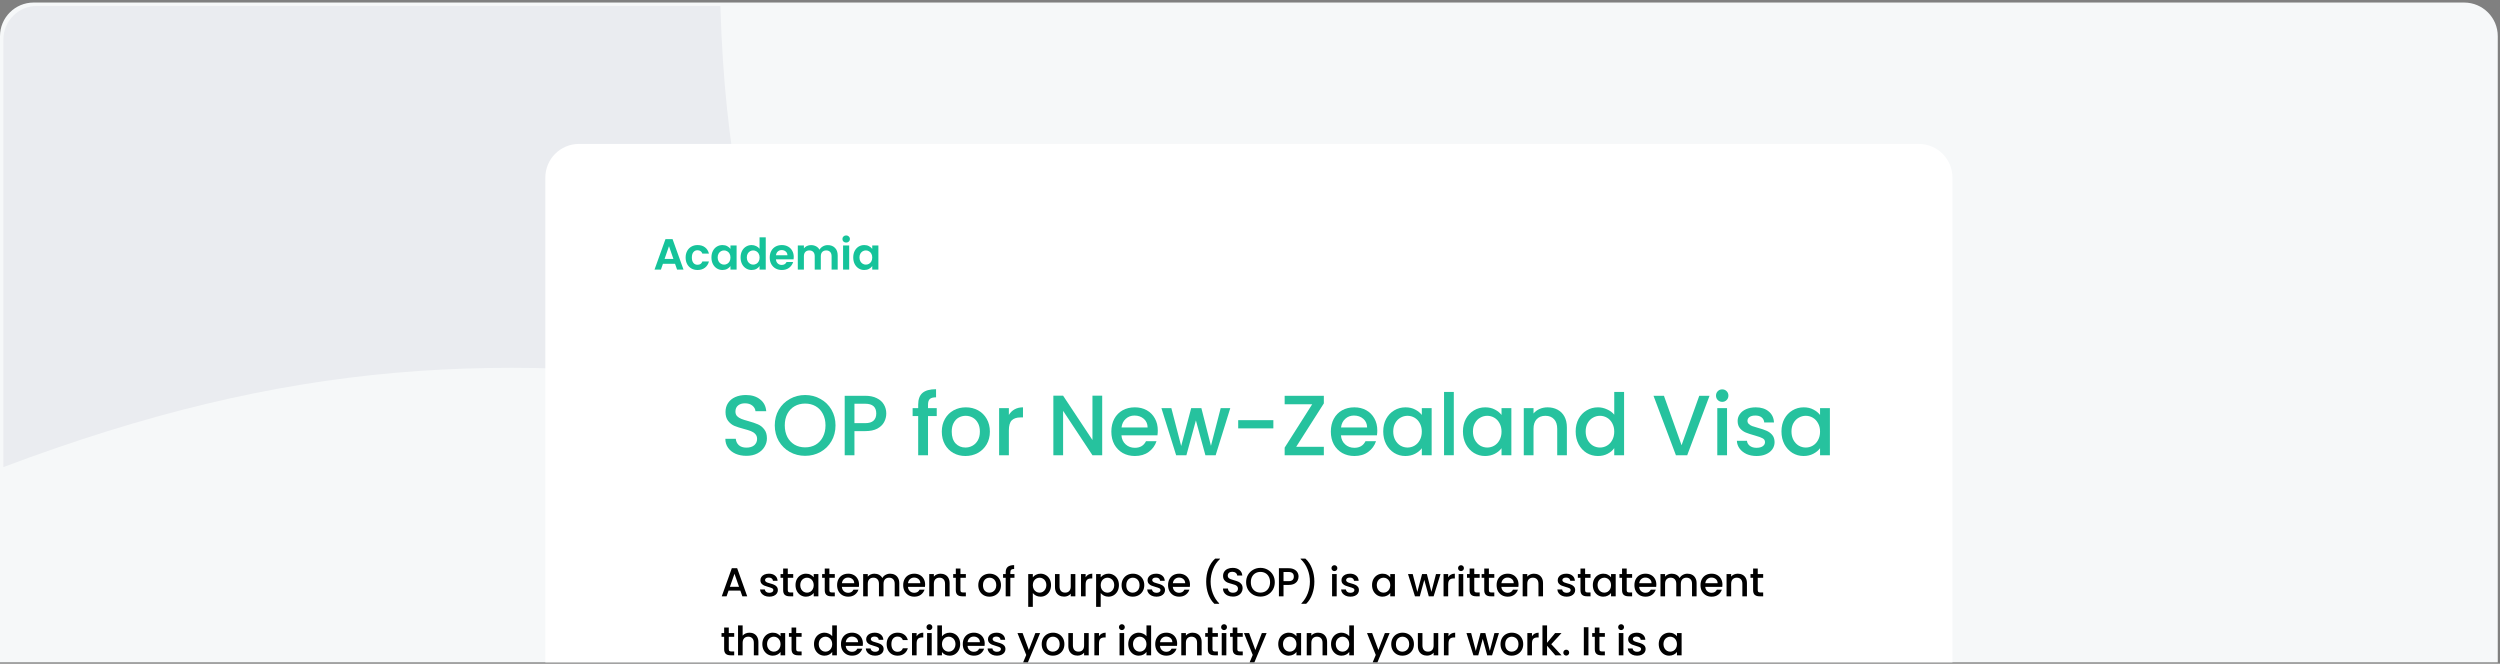 <svg width="339" height="90" viewBox="0 0 339 90" fill="none" xmlns="http://www.w3.org/2000/svg">
<rect x="0" y="0" width="339" height="90" fill="#808080" stroke="none"/>
<g clip-path="url(#clip0_724_1868)">
<path d="M0 4.909C0 2.388 2.044 0.345 4.565 0.345H334.134C336.655 0.345 338.698 2.388 338.698 4.909V95.29H0V4.909Z" fill="#F6F8F9"/>
<path d="M106.356 52.838C67.973 47.362 39.256 48.73 0.456 63.337V5.366C0.456 2.845 2.5 0.801 5.021 0.801H97.683C98.305 21.42 101.316 32.694 106.356 52.838Z" fill="#EAECF0"/>
<path d="M73.948 24.081C73.948 21.56 75.992 19.516 78.513 19.516H260.187C262.708 19.516 264.751 21.56 264.751 24.081V95.29H73.948V24.081Z" fill="white"/>
<path d="M91.537 35.772H89.894L89.622 36.558H88.753L90.237 32.426H91.2L92.684 36.558H91.809L91.537 35.772ZM91.313 35.11L90.716 33.383L90.118 35.11H91.313Z" fill="#15C39A"/>
<path d="M92.971 34.921C92.971 34.582 93.04 34.286 93.178 34.034C93.316 33.778 93.507 33.581 93.751 33.443C93.996 33.301 94.275 33.23 94.591 33.23C94.997 33.23 95.332 33.332 95.596 33.537C95.864 33.738 96.043 34.022 96.134 34.389H95.241C95.194 34.247 95.113 34.136 94.999 34.057C94.888 33.975 94.75 33.933 94.585 33.933C94.348 33.933 94.161 34.02 94.023 34.194C93.885 34.363 93.816 34.605 93.816 34.921C93.816 35.232 93.885 35.474 94.023 35.648C94.161 35.817 94.348 35.902 94.585 35.902C94.92 35.902 95.139 35.752 95.241 35.453H96.134C96.043 35.808 95.864 36.089 95.596 36.298C95.328 36.507 94.993 36.612 94.591 36.612C94.275 36.612 93.996 36.543 93.751 36.405C93.507 36.263 93.316 36.066 93.178 35.813C93.04 35.557 92.971 35.26 92.971 34.921Z" fill="#15C39A"/>
<path d="M96.472 34.909C96.472 34.578 96.537 34.284 96.667 34.028C96.801 33.772 96.98 33.575 97.205 33.437C97.434 33.299 97.688 33.23 97.968 33.23C98.212 33.23 98.425 33.279 98.606 33.378C98.792 33.476 98.939 33.6 99.05 33.75V33.283H99.883V36.558H99.05V36.08C98.943 36.233 98.796 36.361 98.606 36.464C98.421 36.562 98.206 36.612 97.962 36.612C97.686 36.612 97.434 36.541 97.205 36.399C96.98 36.257 96.801 36.058 96.667 35.802C96.537 35.541 96.472 35.244 96.472 34.909ZM99.05 34.921C99.05 34.72 99.01 34.548 98.931 34.406C98.853 34.261 98.746 34.15 98.612 34.075C98.478 33.996 98.334 33.957 98.181 33.957C98.027 33.957 97.885 33.995 97.755 34.069C97.625 34.144 97.518 34.255 97.436 34.4C97.357 34.542 97.317 34.712 97.317 34.909C97.317 35.106 97.357 35.279 97.436 35.429C97.518 35.575 97.625 35.687 97.755 35.766C97.889 35.845 98.031 35.884 98.181 35.884C98.334 35.884 98.478 35.847 98.612 35.772C98.746 35.693 98.853 35.583 98.931 35.441C99.01 35.295 99.05 35.122 99.05 34.921Z" fill="#15C39A"/>
<path d="M100.424 34.909C100.424 34.578 100.489 34.284 100.619 34.028C100.753 33.772 100.934 33.575 101.163 33.437C101.391 33.299 101.645 33.23 101.925 33.23C102.138 33.23 102.341 33.277 102.534 33.372C102.727 33.462 102.881 33.584 102.995 33.738V32.183H103.835V36.558H102.995V36.074C102.893 36.235 102.749 36.365 102.564 36.464C102.379 36.562 102.164 36.612 101.919 36.612C101.643 36.612 101.391 36.541 101.163 36.399C100.934 36.257 100.753 36.058 100.619 35.802C100.489 35.541 100.424 35.244 100.424 34.909ZM103.001 34.921C103.001 34.72 102.962 34.548 102.883 34.406C102.804 34.261 102.698 34.15 102.564 34.075C102.43 33.996 102.286 33.957 102.132 33.957C101.978 33.957 101.837 33.995 101.706 34.069C101.576 34.144 101.47 34.255 101.387 34.4C101.308 34.542 101.269 34.712 101.269 34.909C101.269 35.106 101.308 35.279 101.387 35.429C101.47 35.575 101.576 35.687 101.706 35.766C101.841 35.845 101.982 35.884 102.132 35.884C102.286 35.884 102.43 35.847 102.564 35.772C102.698 35.693 102.804 35.583 102.883 35.441C102.962 35.295 103.001 35.122 103.001 34.921Z" fill="#15C39A"/>
<path d="M107.633 34.85C107.633 34.968 107.625 35.074 107.609 35.169H105.215C105.234 35.406 105.317 35.591 105.463 35.725C105.609 35.859 105.788 35.926 106.001 35.926C106.308 35.926 106.527 35.794 106.657 35.53H107.55C107.455 35.845 107.274 36.105 107.006 36.31C106.738 36.511 106.409 36.612 106.019 36.612C105.703 36.612 105.42 36.543 105.167 36.405C104.919 36.263 104.724 36.064 104.582 35.808C104.444 35.551 104.375 35.256 104.375 34.921C104.375 34.582 104.444 34.284 104.582 34.028C104.72 33.772 104.913 33.575 105.161 33.437C105.41 33.299 105.696 33.23 106.019 33.23C106.33 33.23 106.608 33.297 106.852 33.431C107.101 33.565 107.292 33.756 107.426 34.004C107.564 34.249 107.633 34.531 107.633 34.85ZM106.775 34.613C106.772 34.4 106.695 34.231 106.545 34.105C106.395 33.975 106.212 33.91 105.995 33.91C105.79 33.91 105.617 33.973 105.475 34.099C105.337 34.221 105.252 34.393 105.221 34.613H106.775Z" fill="#15C39A"/>
<path d="M112.249 33.236C112.651 33.236 112.974 33.36 113.219 33.608C113.467 33.853 113.591 34.196 113.591 34.637V36.558H112.764V34.749C112.764 34.493 112.699 34.298 112.568 34.164C112.438 34.026 112.261 33.957 112.036 33.957C111.812 33.957 111.632 34.026 111.498 34.164C111.368 34.298 111.303 34.493 111.303 34.749V36.558H110.476V34.749C110.476 34.493 110.41 34.298 110.28 34.164C110.15 34.026 109.973 33.957 109.748 33.957C109.52 33.957 109.338 34.026 109.204 34.164C109.074 34.298 109.009 34.493 109.009 34.749V36.558H108.182V33.283H109.009V33.679C109.116 33.541 109.252 33.433 109.417 33.354C109.587 33.275 109.772 33.236 109.973 33.236C110.229 33.236 110.458 33.291 110.659 33.401C110.86 33.508 111.015 33.661 111.126 33.862C111.232 33.673 111.386 33.522 111.587 33.407C111.792 33.293 112.013 33.236 112.249 33.236Z" fill="#15C39A"/>
<path d="M114.741 32.893C114.595 32.893 114.473 32.847 114.375 32.757C114.28 32.662 114.233 32.546 114.233 32.408C114.233 32.27 114.28 32.156 114.375 32.065C114.473 31.971 114.595 31.923 114.741 31.923C114.887 31.923 115.007 31.971 115.102 32.065C115.2 32.156 115.25 32.27 115.25 32.408C115.25 32.546 115.2 32.662 115.102 32.757C115.007 32.847 114.887 32.893 114.741 32.893ZM115.149 33.283V36.558H114.321V33.283H115.149Z" fill="#15C39A"/>
<path d="M115.699 34.909C115.699 34.578 115.764 34.284 115.894 34.028C116.028 33.772 116.207 33.575 116.432 33.437C116.66 33.299 116.915 33.23 117.194 33.23C117.439 33.23 117.652 33.279 117.833 33.378C118.018 33.476 118.166 33.6 118.276 33.75V33.283H119.11V36.558H118.276V36.08C118.17 36.233 118.022 36.361 117.833 36.464C117.648 36.562 117.433 36.612 117.188 36.612C116.913 36.612 116.66 36.541 116.432 36.399C116.207 36.257 116.028 36.058 115.894 35.802C115.764 35.541 115.699 35.244 115.699 34.909ZM118.276 34.921C118.276 34.72 118.237 34.548 118.158 34.406C118.079 34.261 117.973 34.15 117.839 34.075C117.705 33.996 117.561 33.957 117.407 33.957C117.254 33.957 117.112 33.995 116.982 34.069C116.851 34.144 116.745 34.255 116.662 34.4C116.583 34.542 116.544 34.712 116.544 34.909C116.544 35.106 116.583 35.279 116.662 35.429C116.745 35.575 116.851 35.687 116.982 35.766C117.116 35.845 117.257 35.884 117.407 35.884C117.561 35.884 117.705 35.847 117.839 35.772C117.973 35.693 118.079 35.583 118.158 35.441C118.237 35.295 118.276 35.122 118.276 34.921Z" fill="#15C39A"/>
<path d="M101.211 61.811C100.67 61.811 100.182 61.718 99.749 61.533C99.316 61.34 98.976 61.069 98.728 60.721C98.481 60.373 98.357 59.967 98.357 59.503H99.772C99.803 59.851 99.939 60.137 100.179 60.361C100.426 60.586 100.77 60.698 101.211 60.698C101.667 60.698 102.023 60.589 102.278 60.373C102.533 60.149 102.661 59.862 102.661 59.514C102.661 59.244 102.58 59.023 102.417 58.853C102.263 58.683 102.065 58.552 101.826 58.459C101.594 58.366 101.269 58.266 100.851 58.157C100.325 58.018 99.896 57.879 99.564 57.74C99.239 57.593 98.96 57.368 98.728 57.067C98.496 56.765 98.38 56.363 98.38 55.861C98.38 55.397 98.496 54.99 98.728 54.642C98.96 54.294 99.285 54.028 99.703 53.842C100.121 53.657 100.604 53.564 101.153 53.564C101.934 53.564 102.572 53.761 103.067 54.155C103.57 54.542 103.848 55.076 103.902 55.756H102.441C102.417 55.462 102.278 55.211 102.023 55.002C101.768 54.793 101.431 54.689 101.014 54.689C100.635 54.689 100.325 54.785 100.086 54.979C99.846 55.172 99.726 55.451 99.726 55.814C99.726 56.062 99.8 56.267 99.947 56.429C100.101 56.584 100.295 56.707 100.527 56.8C100.759 56.893 101.076 56.993 101.478 57.102C102.011 57.249 102.444 57.396 102.777 57.542C103.117 57.689 103.403 57.917 103.635 58.227C103.875 58.529 103.995 58.934 103.995 59.445C103.995 59.855 103.883 60.241 103.659 60.605C103.442 60.968 103.121 61.262 102.696 61.486C102.278 61.703 101.783 61.811 101.211 61.811Z" fill="#26C29E"/>
<path d="M109.177 61.811C108.427 61.811 107.735 61.637 107.101 61.289C106.474 60.934 105.975 60.443 105.604 59.816C105.241 59.182 105.059 58.471 105.059 57.682C105.059 56.893 105.241 56.185 105.604 55.559C105.975 54.932 106.474 54.445 107.101 54.097C107.735 53.742 108.427 53.564 109.177 53.564C109.935 53.564 110.627 53.742 111.253 54.097C111.888 54.445 112.386 54.932 112.75 55.559C113.113 56.185 113.295 56.893 113.295 57.682C113.295 58.471 113.113 59.182 112.75 59.816C112.386 60.443 111.888 60.934 111.253 61.289C110.627 61.637 109.935 61.811 109.177 61.811ZM109.177 60.663C109.711 60.663 110.186 60.543 110.604 60.303C111.021 60.056 111.346 59.708 111.578 59.259C111.818 58.803 111.938 58.277 111.938 57.682C111.938 57.086 111.818 56.564 111.578 56.116C111.346 55.667 111.021 55.323 110.604 55.083C110.186 54.843 109.711 54.724 109.177 54.724C108.643 54.724 108.168 54.843 107.75 55.083C107.333 55.323 107.004 55.667 106.764 56.116C106.532 56.564 106.416 57.086 106.416 57.682C106.416 58.277 106.532 58.803 106.764 59.259C107.004 59.708 107.333 60.056 107.75 60.303C108.168 60.543 108.643 60.663 109.177 60.663Z" fill="#26C29E"/>
<path d="M120.179 56.069C120.179 56.479 120.082 56.866 119.889 57.229C119.695 57.593 119.386 57.891 118.961 58.123C118.535 58.347 117.99 58.459 117.325 58.459H115.863V61.73H114.541V53.668H117.325C117.944 53.668 118.466 53.776 118.891 53.993C119.324 54.202 119.645 54.488 119.854 54.851C120.07 55.215 120.179 55.621 120.179 56.069ZM117.325 57.38C117.828 57.38 118.203 57.268 118.45 57.044C118.698 56.812 118.821 56.487 118.821 56.069C118.821 55.188 118.323 54.747 117.325 54.747H115.863V57.38H117.325Z" fill="#26C29E"/>
<path d="M127.022 56.417H125.839V61.73H124.505V56.417H123.751V55.339H124.505V54.886C124.505 54.151 124.698 53.618 125.085 53.285C125.479 52.945 126.094 52.775 126.929 52.775V53.877C126.527 53.877 126.245 53.954 126.082 54.109C125.92 54.256 125.839 54.515 125.839 54.886V55.339H127.022V56.417Z" fill="#26C29E"/>
<path d="M130.911 61.834C130.308 61.834 129.762 61.699 129.275 61.428C128.788 61.15 128.405 60.763 128.127 60.269C127.848 59.766 127.709 59.186 127.709 58.529C127.709 57.879 127.852 57.303 128.138 56.8C128.424 56.297 128.815 55.911 129.31 55.64C129.805 55.369 130.358 55.234 130.969 55.234C131.58 55.234 132.133 55.369 132.628 55.64C133.122 55.911 133.513 56.297 133.799 56.8C134.085 57.303 134.228 57.879 134.228 58.529C134.228 59.178 134.081 59.754 133.788 60.257C133.494 60.76 133.092 61.15 132.581 61.428C132.078 61.699 131.522 61.834 130.911 61.834ZM130.911 60.686C131.251 60.686 131.568 60.605 131.862 60.443C132.164 60.28 132.407 60.036 132.593 59.712C132.778 59.387 132.871 58.992 132.871 58.529C132.871 58.065 132.782 57.674 132.604 57.357C132.426 57.032 132.191 56.788 131.897 56.626C131.603 56.464 131.286 56.383 130.946 56.383C130.605 56.383 130.288 56.464 129.994 56.626C129.708 56.788 129.48 57.032 129.31 57.357C129.14 57.674 129.055 58.065 129.055 58.529C129.055 59.217 129.229 59.75 129.577 60.129C129.932 60.501 130.377 60.686 130.911 60.686Z" fill="#26C29E"/>
<path d="M136.803 56.267C136.996 55.942 137.251 55.69 137.568 55.513C137.893 55.327 138.276 55.234 138.717 55.234V56.603H138.38C137.862 56.603 137.468 56.734 137.197 56.997C136.934 57.26 136.803 57.717 136.803 58.366V61.73H135.48V55.339H136.803V56.267Z" fill="#26C29E"/>
<path d="M149.458 61.73H148.136L144.157 55.71V61.73H142.835V53.657H144.157L148.136 59.665V53.657H149.458V61.73Z" fill="#26C29E"/>
<path d="M156.997 58.378C156.997 58.617 156.982 58.834 156.951 59.027H152.067C152.106 59.538 152.295 59.947 152.636 60.257C152.976 60.566 153.394 60.721 153.888 60.721C154.6 60.721 155.103 60.423 155.396 59.828H156.823C156.63 60.415 156.278 60.899 155.768 61.278C155.265 61.649 154.639 61.834 153.888 61.834C153.278 61.834 152.728 61.699 152.241 61.428C151.762 61.15 151.383 60.763 151.104 60.269C150.834 59.766 150.698 59.186 150.698 58.529C150.698 57.871 150.83 57.295 151.093 56.8C151.364 56.297 151.739 55.911 152.218 55.64C152.705 55.369 153.262 55.234 153.888 55.234C154.492 55.234 155.029 55.365 155.501 55.629C155.973 55.891 156.34 56.263 156.603 56.742C156.866 57.214 156.997 57.759 156.997 58.378ZM155.617 57.96C155.609 57.473 155.435 57.082 155.095 56.788C154.755 56.495 154.333 56.348 153.83 56.348C153.374 56.348 152.984 56.495 152.659 56.788C152.334 57.075 152.141 57.465 152.079 57.96H155.617Z" fill="#26C29E"/>
<path d="M166.827 55.339L164.844 61.73H163.452L162.164 57.009L160.876 61.73H159.484L157.489 55.339H158.835L160.169 60.477L161.526 55.339H162.906L164.206 60.454L165.528 55.339H166.827Z" fill="#26C29E"/>
<path d="M172.667 56.974V58.088H167.899V56.974H172.667Z" fill="#26C29E"/>
<path d="M175.766 60.582H179.513V61.73H174.2V60.698L177.935 54.816H174.2V53.668H179.513V54.7L175.766 60.582Z" fill="#26C29E"/>
<path d="M186.761 58.378C186.761 58.617 186.746 58.834 186.715 59.027H181.831C181.87 59.538 182.059 59.947 182.399 60.257C182.74 60.566 183.157 60.721 183.652 60.721C184.364 60.721 184.866 60.423 185.16 59.828H186.587C186.394 60.415 186.042 60.899 185.531 61.278C185.029 61.649 184.402 61.834 183.652 61.834C183.041 61.834 182.492 61.699 182.005 61.428C181.526 61.15 181.147 60.763 180.868 60.269C180.598 59.766 180.462 59.186 180.462 58.529C180.462 57.871 180.594 57.295 180.857 56.8C181.127 56.297 181.502 55.911 181.982 55.64C182.469 55.369 183.026 55.234 183.652 55.234C184.255 55.234 184.793 55.365 185.265 55.629C185.736 55.891 186.104 56.263 186.367 56.742C186.63 57.214 186.761 57.759 186.761 58.378ZM185.381 57.96C185.373 57.473 185.199 57.082 184.859 56.788C184.518 56.495 184.097 56.348 183.594 56.348C183.138 56.348 182.747 56.495 182.423 56.788C182.098 57.075 181.905 57.465 181.843 57.96H185.381Z" fill="#26C29E"/>
<path d="M187.566 58.505C187.566 57.863 187.698 57.295 187.961 56.8C188.231 56.305 188.595 55.922 189.051 55.652C189.515 55.373 190.025 55.234 190.582 55.234C191.085 55.234 191.522 55.335 191.893 55.536C192.272 55.729 192.574 55.973 192.798 56.267V55.339H194.132V61.73H192.798V60.779C192.574 61.081 192.268 61.332 191.881 61.533C191.495 61.734 191.054 61.834 190.559 61.834C190.01 61.834 189.507 61.695 189.051 61.417C188.595 61.131 188.231 60.736 187.961 60.234C187.698 59.723 187.566 59.147 187.566 58.505ZM192.798 58.529C192.798 58.088 192.705 57.705 192.519 57.38C192.342 57.055 192.106 56.808 191.812 56.638C191.518 56.468 191.201 56.383 190.861 56.383C190.52 56.383 190.203 56.468 189.909 56.638C189.616 56.8 189.376 57.044 189.19 57.368C189.012 57.686 188.923 58.065 188.923 58.505C188.923 58.946 189.012 59.333 189.19 59.665C189.376 59.998 189.616 60.253 189.909 60.431C190.211 60.601 190.528 60.686 190.861 60.686C191.201 60.686 191.518 60.601 191.812 60.431C192.106 60.261 192.342 60.013 192.519 59.688C192.705 59.356 192.798 58.969 192.798 58.529Z" fill="#26C29E"/>
<path d="M197.136 53.146V61.73H195.813V53.146H197.136Z" fill="#26C29E"/>
<path d="M198.376 58.505C198.376 57.863 198.507 57.295 198.77 56.8C199.041 56.305 199.404 55.922 199.86 55.652C200.324 55.373 200.835 55.234 201.392 55.234C201.894 55.234 202.331 55.335 202.702 55.536C203.081 55.729 203.383 55.973 203.607 56.267V55.339H204.941V61.73H203.607V60.779C203.383 61.081 203.078 61.332 202.691 61.533C202.304 61.734 201.863 61.834 201.368 61.834C200.819 61.834 200.317 61.695 199.86 61.417C199.404 61.131 199.041 60.736 198.77 60.234C198.507 59.723 198.376 59.147 198.376 58.505ZM203.607 58.529C203.607 58.088 203.514 57.705 203.329 57.38C203.151 57.055 202.915 56.808 202.621 56.638C202.327 56.468 202.01 56.383 201.67 56.383C201.33 56.383 201.013 56.468 200.719 56.638C200.425 56.8 200.185 57.044 200 57.368C199.822 57.686 199.733 58.065 199.733 58.505C199.733 58.946 199.822 59.333 200 59.665C200.185 59.998 200.425 60.253 200.719 60.431C201.02 60.601 201.338 60.686 201.67 60.686C202.01 60.686 202.327 60.601 202.621 60.431C202.915 60.261 203.151 60.013 203.329 59.688C203.514 59.356 203.607 58.969 203.607 58.529Z" fill="#26C29E"/>
<path d="M209.848 55.234C210.35 55.234 210.799 55.339 211.193 55.547C211.595 55.756 211.909 56.065 212.133 56.475C212.357 56.885 212.469 57.38 212.469 57.96V61.73H211.158V58.157C211.158 57.585 211.015 57.148 210.729 56.846C210.443 56.537 210.053 56.383 209.558 56.383C209.063 56.383 208.668 56.537 208.374 56.846C208.088 57.148 207.945 57.585 207.945 58.157V61.73H206.623V55.339H207.945V56.069C208.162 55.806 208.436 55.601 208.769 55.455C209.109 55.307 209.469 55.234 209.848 55.234Z" fill="#26C29E"/>
<path d="M213.66 58.505C213.66 57.863 213.791 57.295 214.054 56.8C214.325 56.305 214.688 55.922 215.145 55.652C215.609 55.373 216.123 55.234 216.687 55.234C217.105 55.234 217.515 55.327 217.917 55.513C218.327 55.69 218.652 55.93 218.891 56.232V53.146H220.225V61.73H218.891V60.767C218.675 61.077 218.373 61.332 217.987 61.533C217.608 61.734 217.171 61.834 216.676 61.834C216.119 61.834 215.609 61.695 215.145 61.417C214.688 61.131 214.325 60.736 214.054 60.234C213.791 59.723 213.66 59.147 213.66 58.505ZM218.891 58.529C218.891 58.088 218.799 57.705 218.613 57.38C218.435 57.055 218.199 56.808 217.905 56.638C217.611 56.468 217.294 56.383 216.954 56.383C216.614 56.383 216.297 56.468 216.003 56.638C215.709 56.8 215.469 57.044 215.284 57.368C215.106 57.686 215.017 58.065 215.017 58.505C215.017 58.946 215.106 59.333 215.284 59.665C215.469 59.998 215.709 60.253 216.003 60.431C216.305 60.601 216.622 60.686 216.954 60.686C217.294 60.686 217.611 60.601 217.905 60.431C218.199 60.261 218.435 60.013 218.613 59.688C218.799 59.356 218.891 58.969 218.891 58.529Z" fill="#26C29E"/>
<path d="M231.813 53.668L228.786 61.73H227.254L224.215 53.668H225.63L228.02 60.373L230.421 53.668H231.813Z" fill="#26C29E"/>
<path d="M233.536 54.492C233.297 54.492 233.096 54.41 232.933 54.248C232.771 54.086 232.69 53.885 232.69 53.645C232.69 53.405 232.771 53.204 232.933 53.042C233.096 52.879 233.297 52.798 233.536 52.798C233.768 52.798 233.966 52.879 234.128 53.042C234.29 53.204 234.372 53.405 234.372 53.645C234.372 53.885 234.29 54.086 234.128 54.248C233.966 54.41 233.768 54.492 233.536 54.492ZM234.186 55.339V61.73H232.864V55.339H234.186Z" fill="#26C29E"/>
<path d="M238.187 61.834C237.684 61.834 237.232 61.746 236.83 61.568C236.435 61.382 236.122 61.135 235.89 60.825C235.658 60.508 235.534 60.156 235.519 59.77H236.888C236.911 60.04 237.038 60.269 237.27 60.454C237.51 60.632 237.808 60.721 238.164 60.721C238.535 60.721 238.821 60.651 239.022 60.512C239.231 60.365 239.335 60.18 239.335 59.955C239.335 59.716 239.219 59.538 238.987 59.422C238.763 59.306 238.403 59.178 237.908 59.039C237.429 58.907 237.038 58.78 236.737 58.656C236.435 58.532 236.172 58.343 235.948 58.088C235.731 57.833 235.623 57.496 235.623 57.078C235.623 56.738 235.724 56.429 235.925 56.151C236.126 55.864 236.412 55.64 236.783 55.478C237.162 55.315 237.595 55.234 238.082 55.234C238.809 55.234 239.393 55.42 239.834 55.791C240.282 56.154 240.522 56.653 240.553 57.287H239.231C239.208 57.001 239.092 56.773 238.883 56.603C238.674 56.433 238.392 56.348 238.036 56.348C237.688 56.348 237.421 56.413 237.236 56.545C237.05 56.676 236.957 56.85 236.957 57.067C236.957 57.237 237.019 57.38 237.143 57.496C237.266 57.612 237.417 57.705 237.595 57.775C237.773 57.836 238.036 57.917 238.384 58.018C238.848 58.142 239.227 58.269 239.521 58.401C239.822 58.525 240.081 58.71 240.298 58.958C240.514 59.205 240.627 59.534 240.634 59.944C240.634 60.307 240.534 60.632 240.333 60.918C240.132 61.204 239.846 61.428 239.474 61.591C239.111 61.753 238.682 61.834 238.187 61.834Z" fill="#26C29E"/>
<path d="M241.567 58.505C241.567 57.863 241.698 57.295 241.961 56.8C242.232 56.305 242.596 55.922 243.052 55.652C243.516 55.373 244.026 55.234 244.583 55.234C245.086 55.234 245.523 55.335 245.894 55.536C246.273 55.729 246.574 55.973 246.799 56.267V55.339H248.133V61.73H246.799V60.779C246.574 61.081 246.269 61.332 245.882 61.533C245.496 61.734 245.055 61.834 244.56 61.834C244.011 61.834 243.508 61.695 243.052 61.417C242.596 61.131 242.232 60.736 241.961 60.234C241.698 59.723 241.567 59.147 241.567 58.505ZM246.799 58.529C246.799 58.088 246.706 57.705 246.52 57.38C246.342 57.055 246.106 56.808 245.813 56.638C245.519 56.468 245.202 56.383 244.861 56.383C244.521 56.383 244.204 56.468 243.91 56.638C243.616 56.8 243.377 57.044 243.191 57.368C243.013 57.686 242.924 58.065 242.924 58.505C242.924 58.946 243.013 59.333 243.191 59.665C243.377 59.998 243.616 60.253 243.91 60.431C244.212 60.601 244.529 60.686 244.861 60.686C245.202 60.686 245.519 60.601 245.813 60.431C246.106 60.261 246.342 60.013 246.52 59.688C246.706 59.356 246.799 58.969 246.799 58.529Z" fill="#26C29E"/>
<path d="M100.39 80.082H98.796L98.523 80.859H97.871L99.235 77.047H99.958L101.322 80.859H100.664L100.39 80.082ZM100.215 79.572L99.596 77.803L98.972 79.572H100.215Z" fill="black"/>
<path d="M104.322 80.909C104.085 80.909 103.871 80.867 103.681 80.783C103.495 80.695 103.347 80.578 103.238 80.432C103.128 80.282 103.07 80.116 103.062 79.934H103.709C103.72 80.061 103.78 80.169 103.889 80.257C104.003 80.341 104.143 80.383 104.311 80.383C104.487 80.383 104.622 80.35 104.717 80.284C104.815 80.215 104.865 80.127 104.865 80.021C104.865 79.908 104.81 79.824 104.7 79.769C104.594 79.715 104.424 79.654 104.191 79.589C103.964 79.526 103.78 79.466 103.638 79.408C103.495 79.349 103.371 79.26 103.265 79.139C103.163 79.019 103.112 78.86 103.112 78.663C103.112 78.502 103.159 78.356 103.254 78.225C103.349 78.09 103.484 77.984 103.659 77.907C103.838 77.83 104.043 77.792 104.273 77.792C104.616 77.792 104.892 77.88 105.1 78.055C105.312 78.227 105.425 78.462 105.44 78.761H104.815C104.804 78.626 104.749 78.519 104.651 78.438C104.552 78.358 104.419 78.318 104.251 78.318C104.087 78.318 103.961 78.349 103.873 78.411C103.785 78.473 103.742 78.555 103.742 78.657C103.742 78.738 103.771 78.805 103.829 78.86C103.888 78.915 103.959 78.959 104.043 78.992C104.127 79.021 104.251 79.059 104.415 79.107C104.634 79.165 104.813 79.225 104.952 79.287C105.095 79.346 105.217 79.433 105.319 79.55C105.421 79.667 105.474 79.822 105.478 80.016C105.478 80.188 105.431 80.341 105.336 80.476C105.241 80.611 105.106 80.717 104.93 80.794C104.759 80.87 104.556 80.909 104.322 80.909Z" fill="black"/>
<path d="M106.826 78.351V80.021C106.826 80.135 106.851 80.217 106.903 80.268C106.957 80.315 107.049 80.339 107.176 80.339H107.56V80.859H107.067C106.786 80.859 106.57 80.794 106.42 80.662C106.271 80.531 106.196 80.317 106.196 80.021V78.351H105.84V77.841H106.196V77.091H106.826V77.841H107.56V78.351H106.826Z" fill="black"/>
<path d="M107.872 79.337C107.872 79.034 107.934 78.765 108.058 78.531C108.186 78.298 108.357 78.117 108.573 77.989C108.792 77.858 109.033 77.792 109.296 77.792C109.533 77.792 109.74 77.839 109.915 77.934C110.094 78.026 110.236 78.141 110.342 78.279V77.841H110.972V80.859H110.342V80.41C110.236 80.553 110.092 80.671 109.909 80.766C109.727 80.861 109.519 80.909 109.285 80.909C109.026 80.909 108.788 80.843 108.573 80.712C108.357 80.576 108.186 80.39 108.058 80.153C107.934 79.912 107.872 79.64 107.872 79.337ZM110.342 79.348C110.342 79.139 110.298 78.959 110.211 78.805C110.127 78.652 110.015 78.535 109.877 78.455C109.738 78.374 109.588 78.334 109.427 78.334C109.267 78.334 109.117 78.374 108.978 78.455C108.839 78.531 108.726 78.647 108.639 78.8C108.555 78.95 108.513 79.129 108.513 79.337C108.513 79.545 108.555 79.727 108.639 79.884C108.726 80.041 108.839 80.162 108.978 80.246C109.121 80.326 109.27 80.366 109.427 80.366C109.588 80.366 109.738 80.326 109.877 80.246C110.015 80.166 110.127 80.049 110.211 79.895C110.298 79.738 110.342 79.556 110.342 79.348Z" fill="black"/>
<path d="M112.465 78.351V80.021C112.465 80.135 112.491 80.217 112.542 80.268C112.597 80.315 112.688 80.339 112.816 80.339H113.199V80.859H112.706C112.425 80.859 112.21 80.794 112.06 80.662C111.91 80.531 111.835 80.317 111.835 80.021V78.351H111.479V77.841H111.835V77.091H112.465V77.841H113.199V78.351H112.465Z" fill="black"/>
<path d="M116.486 79.276C116.486 79.39 116.478 79.492 116.464 79.583H114.158C114.176 79.824 114.265 80.018 114.426 80.164C114.587 80.31 114.784 80.383 115.018 80.383C115.354 80.383 115.591 80.242 115.73 79.961H116.403C116.312 80.239 116.146 80.467 115.905 80.646C115.668 80.821 115.372 80.909 115.018 80.909C114.729 80.909 114.47 80.845 114.24 80.717C114.013 80.585 113.835 80.403 113.703 80.169C113.575 79.932 113.511 79.658 113.511 79.348C113.511 79.037 113.573 78.765 113.698 78.531C113.825 78.294 114.002 78.112 114.229 77.984C114.459 77.856 114.722 77.792 115.018 77.792C115.302 77.792 115.556 77.854 115.779 77.978C116.002 78.102 116.175 78.278 116.299 78.504C116.424 78.727 116.486 78.984 116.486 79.276ZM115.834 79.079C115.83 78.849 115.748 78.665 115.587 78.526C115.427 78.387 115.228 78.318 114.99 78.318C114.775 78.318 114.59 78.387 114.437 78.526C114.284 78.661 114.192 78.846 114.163 79.079H115.834Z" fill="black"/>
<path d="M120.698 77.792C120.936 77.792 121.147 77.841 121.334 77.94C121.524 78.038 121.671 78.184 121.777 78.378C121.887 78.572 121.942 78.805 121.942 79.079V80.859H121.323V79.172C121.323 78.902 121.255 78.696 121.12 78.553C120.985 78.407 120.801 78.334 120.567 78.334C120.333 78.334 120.147 78.407 120.008 78.553C119.873 78.696 119.805 78.902 119.805 79.172V80.859H119.186V79.172C119.186 78.902 119.119 78.696 118.984 78.553C118.849 78.407 118.664 78.334 118.431 78.334C118.197 78.334 118.011 78.407 117.872 78.553C117.737 78.696 117.669 78.902 117.669 79.172V80.859H117.045V77.841H117.669V78.186C117.771 78.062 117.901 77.965 118.058 77.896C118.215 77.827 118.383 77.792 118.562 77.792C118.803 77.792 119.019 77.843 119.208 77.945C119.398 78.048 119.544 78.195 119.647 78.389C119.738 78.206 119.88 78.062 120.074 77.956C120.267 77.847 120.476 77.792 120.698 77.792Z" fill="black"/>
<path d="M125.447 79.276C125.447 79.39 125.44 79.492 125.425 79.583H123.119C123.137 79.824 123.227 80.018 123.388 80.164C123.548 80.31 123.745 80.383 123.979 80.383C124.315 80.383 124.552 80.242 124.691 79.961H125.365C125.274 80.239 125.107 80.467 124.866 80.646C124.629 80.821 124.333 80.909 123.979 80.909C123.691 80.909 123.431 80.845 123.201 80.717C122.975 80.585 122.796 80.403 122.664 80.169C122.537 79.932 122.473 79.658 122.473 79.348C122.473 79.037 122.535 78.765 122.659 78.531C122.787 78.294 122.964 78.112 123.19 77.984C123.42 77.856 123.683 77.792 123.979 77.792C124.264 77.792 124.518 77.854 124.74 77.978C124.963 78.102 125.137 78.278 125.261 78.504C125.385 78.727 125.447 78.984 125.447 79.276ZM124.795 79.079C124.792 78.849 124.709 78.665 124.549 78.526C124.388 78.387 124.189 78.318 123.952 78.318C123.736 78.318 123.552 78.387 123.398 78.526C123.245 78.661 123.154 78.846 123.125 79.079H124.795Z" fill="black"/>
<path d="M127.529 77.792C127.766 77.792 127.978 77.841 128.164 77.94C128.354 78.038 128.502 78.184 128.608 78.378C128.714 78.572 128.767 78.805 128.767 79.079V80.859H128.148V79.172C128.148 78.902 128.08 78.696 127.945 78.553C127.81 78.407 127.626 78.334 127.392 78.334C127.158 78.334 126.972 78.407 126.833 78.553C126.698 78.696 126.631 78.902 126.631 79.172V80.859H126.006V77.841H126.631V78.186C126.733 78.062 126.862 77.965 127.02 77.896C127.18 77.827 127.35 77.792 127.529 77.792Z" fill="black"/>
<path d="M130.236 78.351V80.021C130.236 80.135 130.262 80.217 130.313 80.268C130.368 80.315 130.459 80.339 130.587 80.339H130.97V80.859H130.478C130.196 80.859 129.981 80.794 129.831 80.662C129.681 80.531 129.607 80.317 129.607 80.021V78.351H129.251V77.841H129.607V77.091H130.236V77.841H130.97V78.351H130.236Z" fill="black"/>
<path d="M134.167 80.909C133.882 80.909 133.625 80.845 133.395 80.717C133.165 80.585 132.984 80.403 132.853 80.169C132.721 79.932 132.655 79.658 132.655 79.348C132.655 79.041 132.723 78.769 132.858 78.531C132.993 78.294 133.178 78.112 133.411 77.984C133.645 77.856 133.906 77.792 134.195 77.792C134.483 77.792 134.744 77.856 134.978 77.984C135.212 78.112 135.396 78.294 135.531 78.531C135.666 78.769 135.734 79.041 135.734 79.348C135.734 79.654 135.664 79.926 135.526 80.164C135.387 80.401 135.197 80.585 134.956 80.717C134.719 80.845 134.456 80.909 134.167 80.909ZM134.167 80.366C134.328 80.366 134.478 80.328 134.616 80.251C134.759 80.175 134.874 80.06 134.961 79.906C135.049 79.753 135.093 79.567 135.093 79.348C135.093 79.129 135.051 78.944 134.967 78.794C134.883 78.641 134.772 78.526 134.633 78.449C134.494 78.373 134.344 78.334 134.184 78.334C134.023 78.334 133.873 78.373 133.734 78.449C133.599 78.526 133.492 78.641 133.411 78.794C133.331 78.944 133.291 79.129 133.291 79.348C133.291 79.673 133.373 79.925 133.537 80.103C133.705 80.279 133.915 80.366 134.167 80.366Z" fill="black"/>
<path d="M137.561 78.351H137.002V80.859H136.372V78.351H136.016V77.841H136.372V77.628C136.372 77.281 136.464 77.029 136.646 76.872C136.832 76.711 137.123 76.631 137.517 76.631V77.151C137.327 77.151 137.194 77.188 137.117 77.261C137.041 77.33 137.002 77.452 137.002 77.628V77.841H137.561V78.351Z" fill="black"/>
<path d="M140.051 78.285C140.157 78.146 140.301 78.029 140.484 77.934C140.666 77.839 140.873 77.792 141.103 77.792C141.366 77.792 141.605 77.858 141.82 77.989C142.039 78.117 142.211 78.298 142.335 78.531C142.459 78.765 142.521 79.034 142.521 79.337C142.521 79.64 142.459 79.912 142.335 80.153C142.211 80.39 142.039 80.576 141.82 80.712C141.605 80.843 141.366 80.909 141.103 80.909C140.873 80.909 140.668 80.863 140.489 80.772C140.31 80.677 140.164 80.56 140.051 80.421V82.294H139.426V77.841H140.051V78.285ZM141.886 79.337C141.886 79.129 141.842 78.95 141.754 78.8C141.67 78.647 141.557 78.531 141.415 78.455C141.276 78.374 141.126 78.334 140.966 78.334C140.809 78.334 140.659 78.374 140.516 78.455C140.378 78.535 140.265 78.652 140.177 78.805C140.093 78.959 140.051 79.139 140.051 79.348C140.051 79.556 140.093 79.738 140.177 79.895C140.265 80.049 140.378 80.166 140.516 80.246C140.659 80.326 140.809 80.366 140.966 80.366C141.126 80.366 141.276 80.326 141.415 80.246C141.557 80.162 141.67 80.041 141.754 79.884C141.842 79.727 141.886 79.545 141.886 79.337Z" fill="black"/>
<path d="M145.817 77.841V80.859H145.192V80.503C145.094 80.627 144.964 80.726 144.803 80.799C144.646 80.868 144.478 80.903 144.299 80.903C144.062 80.903 143.848 80.854 143.659 80.755C143.472 80.657 143.324 80.511 143.215 80.317C143.109 80.124 143.056 79.89 143.056 79.616V77.841H143.675V79.523C143.675 79.793 143.743 80.001 143.878 80.147C144.013 80.29 144.197 80.361 144.431 80.361C144.665 80.361 144.849 80.29 144.984 80.147C145.123 80.001 145.192 79.793 145.192 79.523V77.841H145.817Z" fill="black"/>
<path d="M147.21 78.279C147.301 78.126 147.421 78.007 147.571 77.923C147.725 77.836 147.905 77.792 148.113 77.792V78.438H147.955C147.71 78.438 147.524 78.5 147.396 78.625C147.272 78.749 147.21 78.964 147.21 79.271V80.859H146.585V77.841H147.21V78.279Z" fill="black"/>
<path d="M149.256 78.285C149.362 78.146 149.507 78.029 149.689 77.934C149.872 77.839 150.078 77.792 150.308 77.792C150.571 77.792 150.81 77.858 151.026 77.989C151.245 78.117 151.416 78.298 151.541 78.531C151.665 78.765 151.727 79.034 151.727 79.337C151.727 79.64 151.665 79.912 151.541 80.153C151.416 80.39 151.245 80.576 151.026 80.712C150.81 80.843 150.571 80.909 150.308 80.909C150.078 80.909 149.874 80.863 149.695 80.772C149.516 80.677 149.37 80.56 149.256 80.421V82.294H148.632V77.841H149.256V78.285ZM151.091 79.337C151.091 79.129 151.048 78.95 150.96 78.8C150.876 78.647 150.763 78.531 150.62 78.455C150.482 78.374 150.332 78.334 150.171 78.334C150.014 78.334 149.864 78.374 149.722 78.455C149.583 78.535 149.47 78.652 149.382 78.805C149.298 78.959 149.256 79.139 149.256 79.348C149.256 79.556 149.298 79.738 149.382 79.895C149.47 80.049 149.583 80.166 149.722 80.246C149.864 80.326 150.014 80.366 150.171 80.366C150.332 80.366 150.482 80.326 150.62 80.246C150.763 80.162 150.876 80.041 150.96 79.884C151.048 79.727 151.091 79.545 151.091 79.337Z" fill="black"/>
<path d="M153.598 80.909C153.313 80.909 153.056 80.845 152.826 80.717C152.596 80.585 152.415 80.403 152.283 80.169C152.152 79.932 152.086 79.658 152.086 79.348C152.086 79.041 152.154 78.769 152.289 78.531C152.424 78.294 152.608 78.112 152.842 77.984C153.076 77.856 153.337 77.792 153.625 77.792C153.914 77.792 154.175 77.856 154.409 77.984C154.642 78.112 154.827 78.294 154.962 78.531C155.097 78.769 155.165 79.041 155.165 79.348C155.165 79.654 155.095 79.926 154.956 80.164C154.818 80.401 154.628 80.585 154.387 80.717C154.149 80.845 153.887 80.909 153.598 80.909ZM153.598 80.366C153.759 80.366 153.908 80.328 154.047 80.251C154.19 80.175 154.305 80.06 154.392 79.906C154.48 79.753 154.524 79.567 154.524 79.348C154.524 79.129 154.482 78.944 154.398 78.794C154.314 78.641 154.202 78.526 154.064 78.449C153.925 78.373 153.775 78.334 153.614 78.334C153.454 78.334 153.304 78.373 153.165 78.449C153.03 78.526 152.922 78.641 152.842 78.794C152.762 78.944 152.722 79.129 152.722 79.348C152.722 79.673 152.804 79.925 152.968 80.103C153.136 80.279 153.346 80.366 153.598 80.366Z" fill="black"/>
<path d="M156.822 80.909C156.585 80.909 156.371 80.867 156.181 80.783C155.995 80.695 155.847 80.578 155.737 80.432C155.628 80.282 155.569 80.116 155.562 79.934H156.209C156.22 80.061 156.28 80.169 156.389 80.257C156.503 80.341 156.643 80.383 156.811 80.383C156.986 80.383 157.121 80.35 157.216 80.284C157.315 80.215 157.364 80.127 157.364 80.021C157.364 79.908 157.31 79.824 157.2 79.769C157.094 79.715 156.924 79.654 156.691 79.589C156.464 79.526 156.28 79.466 156.137 79.408C155.995 79.349 155.871 79.26 155.765 79.139C155.663 79.019 155.611 78.86 155.611 78.663C155.611 78.502 155.659 78.356 155.754 78.225C155.849 78.09 155.984 77.984 156.159 77.907C156.338 77.83 156.543 77.792 156.773 77.792C157.116 77.792 157.392 77.88 157.6 78.055C157.812 78.227 157.925 78.462 157.939 78.761H157.315C157.304 78.626 157.249 78.519 157.151 78.438C157.052 78.358 156.919 78.318 156.751 78.318C156.587 78.318 156.461 78.349 156.373 78.411C156.285 78.473 156.241 78.555 156.241 78.657C156.241 78.738 156.271 78.805 156.329 78.86C156.387 78.915 156.459 78.959 156.543 78.992C156.627 79.021 156.751 79.059 156.915 79.107C157.134 79.165 157.313 79.225 157.452 79.287C157.594 79.346 157.717 79.433 157.819 79.55C157.921 79.667 157.974 79.822 157.978 80.016C157.978 80.188 157.93 80.341 157.835 80.476C157.74 80.611 157.605 80.717 157.43 80.794C157.258 80.87 157.056 80.909 156.822 80.909Z" fill="black"/>
<path d="M161.363 79.276C161.363 79.39 161.356 79.492 161.341 79.583H159.035C159.054 79.824 159.143 80.018 159.304 80.164C159.464 80.31 159.662 80.383 159.895 80.383C160.231 80.383 160.469 80.242 160.607 79.961H161.281C161.19 80.239 161.024 80.467 160.783 80.646C160.545 80.821 160.25 80.909 159.895 80.909C159.607 80.909 159.348 80.845 159.117 80.717C158.891 80.585 158.712 80.403 158.581 80.169C158.453 79.932 158.389 79.658 158.389 79.348C158.389 79.037 158.451 78.765 158.575 78.531C158.703 78.294 158.88 78.112 159.107 77.984C159.337 77.856 159.6 77.792 159.895 77.792C160.18 77.792 160.434 77.854 160.657 77.978C160.879 78.102 161.053 78.278 161.177 78.504C161.301 78.727 161.363 78.984 161.363 79.276ZM160.711 79.079C160.708 78.849 160.626 78.665 160.465 78.526C160.304 78.387 160.105 78.318 159.868 78.318C159.652 78.318 159.468 78.387 159.315 78.526C159.161 78.661 159.07 78.846 159.041 79.079H160.711Z" fill="black"/>
<path d="M164.67 81.878C164.312 81.535 164.037 81.099 163.843 80.569C163.653 80.04 163.558 79.472 163.558 78.866C163.558 78.245 163.661 77.659 163.865 77.107C164.073 76.556 164.378 76.101 164.78 75.743H165.426V75.804C165.006 76.191 164.69 76.654 164.479 77.195C164.267 77.735 164.161 78.292 164.161 78.866C164.161 79.417 164.259 79.95 164.457 80.465C164.654 80.98 164.94 81.431 165.317 81.818V81.878H164.67Z" fill="black"/>
<path d="M167.185 80.898C166.929 80.898 166.699 80.854 166.495 80.766C166.29 80.675 166.129 80.547 166.013 80.383C165.896 80.219 165.837 80.027 165.837 79.808H166.506C166.52 79.972 166.584 80.107 166.697 80.213C166.814 80.319 166.977 80.372 167.185 80.372C167.4 80.372 167.568 80.321 167.689 80.219C167.809 80.113 167.87 79.978 167.87 79.813C167.87 79.685 167.831 79.581 167.754 79.501C167.681 79.421 167.588 79.359 167.475 79.315C167.366 79.271 167.212 79.223 167.015 79.172C166.767 79.107 166.564 79.041 166.407 78.975C166.254 78.906 166.122 78.8 166.013 78.657C165.903 78.515 165.848 78.325 165.848 78.088C165.848 77.869 165.903 77.677 166.013 77.513C166.122 77.348 166.276 77.222 166.473 77.135C166.67 77.047 166.898 77.003 167.157 77.003C167.526 77.003 167.828 77.096 168.061 77.282C168.299 77.465 168.43 77.717 168.456 78.038H167.765C167.754 77.9 167.689 77.781 167.568 77.682C167.448 77.584 167.289 77.534 167.092 77.534C166.913 77.534 166.767 77.58 166.653 77.671C166.54 77.763 166.484 77.894 166.484 78.066C166.484 78.183 166.518 78.279 166.588 78.356C166.661 78.429 166.752 78.488 166.862 78.531C166.971 78.575 167.121 78.623 167.311 78.674C167.563 78.743 167.767 78.813 167.924 78.882C168.085 78.951 168.22 79.059 168.33 79.205C168.443 79.348 168.499 79.539 168.499 79.78C168.499 79.974 168.446 80.156 168.341 80.328C168.238 80.5 168.087 80.638 167.886 80.744C167.689 80.847 167.455 80.898 167.185 80.898Z" fill="black"/>
<path d="M170.917 80.898C170.563 80.898 170.236 80.816 169.937 80.651C169.641 80.483 169.405 80.251 169.23 79.956C169.059 79.656 168.973 79.32 168.973 78.948C168.973 78.575 169.059 78.241 169.23 77.945C169.405 77.65 169.641 77.419 169.937 77.255C170.236 77.087 170.563 77.003 170.917 77.003C171.275 77.003 171.602 77.087 171.898 77.255C172.197 77.419 172.433 77.65 172.604 77.945C172.776 78.241 172.862 78.575 172.862 78.948C172.862 79.32 172.776 79.656 172.604 79.956C172.433 80.251 172.197 80.483 171.898 80.651C171.602 80.816 171.275 80.898 170.917 80.898ZM170.917 80.356C171.169 80.356 171.394 80.299 171.591 80.186C171.788 80.069 171.942 79.904 172.051 79.693C172.164 79.477 172.221 79.229 172.221 78.948C172.221 78.666 172.164 78.42 172.051 78.208C171.942 77.996 171.788 77.834 171.591 77.721C171.394 77.608 171.169 77.551 170.917 77.551C170.665 77.551 170.441 77.608 170.243 77.721C170.046 77.834 169.891 77.996 169.778 78.208C169.668 78.42 169.614 78.666 169.614 78.948C169.614 79.229 169.668 79.477 169.778 79.693C169.891 79.904 170.046 80.069 170.243 80.186C170.441 80.299 170.665 80.356 170.917 80.356Z" fill="black"/>
<path d="M176.083 78.186C176.083 78.38 176.037 78.562 175.946 78.734C175.855 78.906 175.709 79.046 175.508 79.156C175.307 79.262 175.049 79.315 174.735 79.315H174.045V80.859H173.421V77.052H174.735C175.028 77.052 175.274 77.104 175.475 77.206C175.679 77.305 175.831 77.44 175.93 77.611C176.032 77.783 176.083 77.975 176.083 78.186ZM174.735 78.805C174.973 78.805 175.15 78.752 175.267 78.647C175.384 78.537 175.442 78.383 175.442 78.186C175.442 77.77 175.207 77.562 174.735 77.562H174.045V78.805H174.735Z" fill="black"/>
<path d="M176.47 81.878V81.818C176.846 81.431 177.132 80.98 177.33 80.465C177.527 79.95 177.625 79.417 177.625 78.866C177.625 78.292 177.52 77.735 177.308 77.195C177.096 76.654 176.78 76.191 176.36 75.804V75.743H177.007C177.408 76.101 177.711 76.556 177.916 77.107C178.124 77.659 178.228 78.245 178.228 78.866C178.228 79.472 178.131 80.04 177.938 80.569C177.748 81.099 177.474 81.535 177.116 81.878H176.47Z" fill="black"/>
<path d="M180.949 77.441C180.836 77.441 180.741 77.403 180.664 77.326C180.587 77.25 180.549 77.155 180.549 77.041C180.549 76.928 180.587 76.833 180.664 76.757C180.741 76.68 180.836 76.642 180.949 76.642C181.058 76.642 181.151 76.68 181.228 76.757C181.305 76.833 181.343 76.928 181.343 77.041C181.343 77.155 181.305 77.25 181.228 77.326C181.151 77.403 181.058 77.441 180.949 77.441ZM181.256 77.841V80.859H180.631V77.841H181.256Z" fill="black"/>
<path d="M183.115 80.909C182.878 80.909 182.664 80.867 182.475 80.783C182.288 80.695 182.14 80.578 182.031 80.432C181.921 80.282 181.863 80.116 181.856 79.934H182.502C182.513 80.061 182.573 80.169 182.683 80.257C182.796 80.341 182.937 80.383 183.105 80.383C183.28 80.383 183.415 80.35 183.51 80.284C183.608 80.215 183.658 80.127 183.658 80.021C183.658 79.908 183.603 79.824 183.493 79.769C183.388 79.715 183.218 79.654 182.984 79.589C182.758 79.526 182.573 79.466 182.431 79.408C182.288 79.349 182.164 79.26 182.058 79.139C181.956 79.019 181.905 78.86 181.905 78.663C181.905 78.502 181.952 78.356 182.047 78.225C182.142 78.09 182.277 77.984 182.453 77.907C182.632 77.83 182.836 77.792 183.066 77.792C183.409 77.792 183.685 77.88 183.893 78.055C184.105 78.227 184.218 78.462 184.233 78.761H183.608C183.598 78.626 183.543 78.519 183.444 78.438C183.346 78.358 183.212 78.318 183.044 78.318C182.88 78.318 182.754 78.349 182.666 78.411C182.579 78.473 182.535 78.555 182.535 78.657C182.535 78.738 182.564 78.805 182.623 78.86C182.681 78.915 182.752 78.959 182.836 78.992C182.92 79.021 183.044 79.059 183.209 79.107C183.428 79.165 183.607 79.225 183.745 79.287C183.888 79.346 184.01 79.433 184.112 79.55C184.215 79.667 184.268 79.822 184.271 80.016C184.271 80.188 184.224 80.341 184.129 80.476C184.034 80.611 183.899 80.717 183.724 80.794C183.552 80.87 183.349 80.909 183.115 80.909Z" fill="black"/>
<path d="M186.05 79.337C186.05 79.034 186.112 78.765 186.236 78.531C186.364 78.298 186.536 78.117 186.751 77.989C186.97 77.858 187.211 77.792 187.474 77.792C187.711 77.792 187.918 77.839 188.093 77.934C188.272 78.026 188.414 78.141 188.52 78.279V77.841H189.15V80.859H188.52V80.41C188.414 80.553 188.27 80.671 188.088 80.766C187.905 80.861 187.697 80.909 187.463 80.909C187.204 80.909 186.966 80.843 186.751 80.712C186.536 80.576 186.364 80.39 186.236 80.153C186.112 79.912 186.05 79.64 186.05 79.337ZM188.52 79.348C188.52 79.139 188.476 78.959 188.389 78.805C188.305 78.652 188.193 78.535 188.055 78.455C187.916 78.374 187.766 78.334 187.606 78.334C187.445 78.334 187.295 78.374 187.156 78.455C187.018 78.531 186.904 78.647 186.817 78.8C186.733 78.95 186.691 79.129 186.691 79.337C186.691 79.545 186.733 79.727 186.817 79.884C186.904 80.041 187.018 80.162 187.156 80.246C187.299 80.326 187.448 80.366 187.606 80.366C187.766 80.366 187.916 80.326 188.055 80.246C188.193 80.166 188.305 80.049 188.389 79.895C188.476 79.738 188.52 79.556 188.52 79.348Z" fill="black"/>
<path d="M195.336 77.841L194.399 80.859H193.742L193.134 78.63L192.526 80.859H191.869L190.926 77.841H191.562L192.192 80.268L192.833 77.841H193.484L194.098 80.257L194.722 77.841H195.336Z" fill="black"/>
<path d="M196.372 78.279C196.463 78.126 196.583 78.007 196.733 77.923C196.886 77.836 197.067 77.792 197.275 77.792V78.438H197.116C196.872 78.438 196.686 78.5 196.558 78.625C196.434 78.749 196.372 78.964 196.372 79.271V80.859H195.747V77.841H196.372V78.279Z" fill="black"/>
<path d="M198.112 77.441C197.998 77.441 197.903 77.403 197.827 77.326C197.75 77.25 197.712 77.155 197.712 77.041C197.712 76.928 197.75 76.833 197.827 76.757C197.903 76.68 197.998 76.642 198.112 76.642C198.221 76.642 198.314 76.68 198.391 76.757C198.468 76.833 198.506 76.928 198.506 77.041C198.506 77.155 198.468 77.25 198.391 77.326C198.314 77.403 198.221 77.441 198.112 77.441ZM198.418 77.841V80.859H197.794V77.841H198.418Z" fill="black"/>
<path d="M199.911 78.351V80.021C199.911 80.135 199.937 80.217 199.988 80.268C200.043 80.315 200.134 80.339 200.262 80.339H200.645V80.859H200.152C199.871 80.859 199.656 80.794 199.506 80.662C199.356 80.531 199.281 80.317 199.281 80.021V78.351H198.925V77.841H199.281V77.091H199.911V77.841H200.645V78.351H199.911Z" fill="black"/>
<path d="M201.894 78.351V80.021C201.894 80.135 201.919 80.217 201.971 80.268C202.025 80.315 202.117 80.339 202.244 80.339H202.628V80.859H202.135C201.854 80.859 201.638 80.794 201.489 80.662C201.339 80.531 201.264 80.317 201.264 80.021V78.351H200.908V77.841H201.264V77.091H201.894V77.841H202.628V78.351H201.894Z" fill="black"/>
<path d="M205.914 79.276C205.914 79.39 205.907 79.492 205.892 79.583H203.586C203.604 79.824 203.694 80.018 203.855 80.164C204.015 80.31 204.212 80.383 204.446 80.383C204.782 80.383 205.02 80.242 205.158 79.961H205.832C205.741 80.239 205.575 80.467 205.334 80.646C205.096 80.821 204.8 80.909 204.446 80.909C204.158 80.909 203.898 80.845 203.668 80.717C203.442 80.585 203.263 80.403 203.132 80.169C203.004 79.932 202.94 79.658 202.94 79.348C202.94 79.037 203.002 78.765 203.126 78.531C203.254 78.294 203.431 78.112 203.657 77.984C203.887 77.856 204.15 77.792 204.446 77.792C204.731 77.792 204.985 77.854 205.208 77.978C205.43 78.102 205.604 78.278 205.728 78.504C205.852 78.727 205.914 78.984 205.914 79.276ZM205.262 79.079C205.259 78.849 205.177 78.665 205.016 78.526C204.855 78.387 204.656 78.318 204.419 78.318C204.203 78.318 204.019 78.387 203.866 78.526C203.712 78.661 203.621 78.846 203.592 79.079H205.262Z" fill="black"/>
<path d="M207.996 77.792C208.233 77.792 208.445 77.841 208.631 77.94C208.821 78.038 208.969 78.184 209.075 78.378C209.181 78.572 209.234 78.805 209.234 79.079V80.859H208.615V79.172C208.615 78.902 208.547 78.696 208.412 78.553C208.277 78.407 208.093 78.334 207.859 78.334C207.625 78.334 207.439 78.407 207.3 78.553C207.165 78.696 207.098 78.902 207.098 79.172V80.859H206.473V77.841H207.098V78.186C207.2 78.062 207.33 77.965 207.487 77.896C207.647 77.827 207.817 77.792 207.996 77.792Z" fill="black"/>
<path d="M212.438 80.909C212.201 80.909 211.987 80.867 211.797 80.783C211.611 80.695 211.463 80.578 211.354 80.432C211.244 80.282 211.186 80.116 211.178 79.934H211.825C211.836 80.061 211.896 80.169 212.005 80.257C212.119 80.341 212.259 80.383 212.427 80.383C212.602 80.383 212.738 80.35 212.832 80.284C212.931 80.215 212.98 80.127 212.98 80.021C212.98 79.908 212.926 79.824 212.816 79.769C212.71 79.715 212.54 79.654 212.307 79.589C212.08 79.526 211.896 79.466 211.753 79.408C211.611 79.349 211.487 79.26 211.381 79.139C211.279 79.019 211.228 78.86 211.228 78.663C211.228 78.502 211.275 78.356 211.37 78.225C211.465 78.09 211.6 77.984 211.775 77.907C211.954 77.83 212.159 77.792 212.389 77.792C212.732 77.792 213.008 77.88 213.216 78.055C213.428 78.227 213.541 78.462 213.555 78.761H212.931C212.92 78.626 212.865 78.519 212.767 78.438C212.668 78.358 212.535 78.318 212.367 78.318C212.203 78.318 212.077 78.349 211.989 78.411C211.901 78.473 211.857 78.555 211.857 78.657C211.857 78.738 211.887 78.805 211.945 78.86C212.004 78.915 212.075 78.959 212.159 78.992C212.243 79.021 212.367 79.059 212.531 79.107C212.75 79.165 212.929 79.225 213.068 79.287C213.21 79.346 213.333 79.433 213.435 79.55C213.537 79.667 213.59 79.822 213.594 80.016C213.594 80.188 213.546 80.341 213.451 80.476C213.356 80.611 213.221 80.717 213.046 80.794C212.874 80.87 212.672 80.909 212.438 80.909Z" fill="black"/>
<path d="M214.942 78.351V80.021C214.942 80.135 214.967 80.217 215.018 80.268C215.073 80.315 215.164 80.339 215.292 80.339H215.676V80.859H215.183C214.901 80.859 214.686 80.794 214.536 80.662C214.387 80.531 214.312 80.317 214.312 80.021V78.351H213.956V77.841H214.312V77.091H214.942V77.841H215.676V78.351H214.942Z" fill="black"/>
<path d="M215.988 79.337C215.988 79.034 216.05 78.765 216.174 78.531C216.302 78.298 216.473 78.117 216.689 77.989C216.908 77.858 217.149 77.792 217.412 77.792C217.649 77.792 217.855 77.839 218.031 77.934C218.21 78.026 218.352 78.141 218.458 78.279V77.841H219.088V80.859H218.458V80.41C218.352 80.553 218.208 80.671 218.025 80.766C217.843 80.861 217.635 80.909 217.401 80.909C217.142 80.909 216.904 80.843 216.689 80.712C216.473 80.576 216.302 80.39 216.174 80.153C216.05 79.912 215.988 79.64 215.988 79.337ZM218.458 79.348C218.458 79.139 218.414 78.959 218.327 78.805C218.243 78.652 218.131 78.535 217.992 78.455C217.854 78.374 217.704 78.334 217.543 78.334C217.383 78.334 217.233 78.374 217.094 78.455C216.955 78.531 216.842 78.647 216.754 78.8C216.67 78.95 216.628 79.129 216.628 79.337C216.628 79.545 216.67 79.727 216.754 79.884C216.842 80.041 216.955 80.162 217.094 80.246C217.237 80.326 217.386 80.366 217.543 80.366C217.704 80.366 217.854 80.326 217.992 80.246C218.131 80.166 218.243 80.049 218.327 79.895C218.414 79.738 218.458 79.556 218.458 79.348Z" fill="black"/>
<path d="M220.581 78.351V80.021C220.581 80.135 220.607 80.217 220.658 80.268C220.713 80.315 220.804 80.339 220.932 80.339H221.315V80.859H220.822C220.541 80.859 220.326 80.794 220.176 80.662C220.026 80.531 219.951 80.317 219.951 80.021V78.351H219.595V77.841H219.951V77.091H220.581V77.841H221.315V78.351H220.581Z" fill="black"/>
<path d="M224.602 79.276C224.602 79.39 224.594 79.492 224.58 79.583H222.274C222.292 79.824 222.381 80.018 222.542 80.164C222.703 80.31 222.9 80.383 223.134 80.383C223.469 80.383 223.707 80.242 223.846 79.961H224.519C224.428 80.239 224.262 80.467 224.021 80.646C223.784 80.821 223.488 80.909 223.134 80.909C222.845 80.909 222.586 80.845 222.356 80.717C222.129 80.585 221.95 80.403 221.819 80.169C221.691 79.932 221.627 79.658 221.627 79.348C221.627 79.037 221.689 78.765 221.813 78.531C221.941 78.294 222.118 78.112 222.345 77.984C222.575 77.856 222.838 77.792 223.134 77.792C223.418 77.792 223.672 77.854 223.895 77.978C224.118 78.102 224.291 78.278 224.415 78.504C224.539 78.727 224.602 78.984 224.602 79.276ZM223.95 79.079C223.946 78.849 223.864 78.665 223.703 78.526C223.543 78.387 223.343 78.318 223.106 78.318C222.891 78.318 222.706 78.387 222.553 78.526C222.4 78.661 222.308 78.846 222.279 79.079H223.95Z" fill="black"/>
<path d="M228.814 77.792C229.052 77.792 229.263 77.841 229.45 77.94C229.639 78.038 229.787 78.184 229.893 78.378C230.003 78.572 230.058 78.805 230.058 79.079V80.859H229.439V79.172C229.439 78.902 229.371 78.696 229.236 78.553C229.101 78.407 228.916 78.334 228.683 78.334C228.449 78.334 228.263 78.407 228.124 78.553C227.989 78.696 227.921 78.902 227.921 79.172V80.859H227.302V79.172C227.302 78.902 227.235 78.696 227.1 78.553C226.965 78.407 226.78 78.334 226.546 78.334C226.313 78.334 226.126 78.407 225.988 78.553C225.853 78.696 225.785 78.902 225.785 79.172V80.859H225.161V77.841H225.785V78.186C225.887 78.062 226.017 77.965 226.174 77.896C226.331 77.827 226.499 77.792 226.678 77.792C226.919 77.792 227.134 77.843 227.324 77.945C227.514 78.048 227.66 78.195 227.762 78.389C227.854 78.206 227.996 78.062 228.19 77.956C228.383 77.847 228.591 77.792 228.814 77.792Z" fill="black"/>
<path d="M233.563 79.276C233.563 79.39 233.556 79.492 233.541 79.583H231.235C231.253 79.824 231.343 80.018 231.503 80.164C231.664 80.31 231.861 80.383 232.095 80.383C232.431 80.383 232.668 80.242 232.807 79.961H233.481C233.389 80.239 233.223 80.467 232.982 80.646C232.745 80.821 232.449 80.909 232.095 80.909C231.806 80.909 231.547 80.845 231.317 80.717C231.091 80.585 230.912 80.403 230.78 80.169C230.652 79.932 230.589 79.658 230.589 79.348C230.589 79.037 230.651 78.765 230.775 78.531C230.903 78.294 231.08 78.112 231.306 77.984C231.536 77.856 231.799 77.792 232.095 77.792C232.38 77.792 232.634 77.854 232.856 77.978C233.079 78.102 233.253 78.278 233.377 78.504C233.501 78.727 233.563 78.984 233.563 79.276ZM232.911 79.079C232.907 78.849 232.825 78.665 232.665 78.526C232.504 78.387 232.305 78.318 232.068 78.318C231.852 78.318 231.668 78.387 231.514 78.526C231.361 78.661 231.27 78.846 231.24 79.079H232.911Z" fill="black"/>
<path d="M235.645 77.792C235.882 77.792 236.094 77.841 236.28 77.94C236.47 78.038 236.618 78.184 236.724 78.378C236.83 78.572 236.883 78.805 236.883 79.079V80.859H236.264V79.172C236.264 78.902 236.196 78.696 236.061 78.553C235.926 78.407 235.742 78.334 235.508 78.334C235.274 78.334 235.088 78.407 234.949 78.553C234.814 78.696 234.746 78.902 234.746 79.172V80.859H234.122V77.841H234.746V78.186C234.849 78.062 234.978 77.965 235.135 77.896C235.296 77.827 235.466 77.792 235.645 77.792Z" fill="black"/>
<path d="M238.352 78.351V80.021C238.352 80.135 238.378 80.217 238.429 80.268C238.484 80.315 238.575 80.339 238.703 80.339H239.086V80.859H238.593C238.312 80.859 238.097 80.794 237.947 80.662C237.797 80.531 237.722 80.317 237.722 80.021V78.351H237.366V77.841H237.722V77.091H238.352V77.841H239.086V78.351H238.352Z" fill="black"/>
<path d="M98.824 86.351V88.021C98.824 88.135 98.849 88.217 98.9 88.268C98.955 88.315 99.047 88.339 99.174 88.339H99.558V88.859H99.065C98.784 88.859 98.568 88.794 98.418 88.662C98.269 88.531 98.194 88.317 98.194 88.021V86.351H97.838V85.841H98.194V85.091H98.824V85.841H99.558V86.351H98.824Z" fill="black"/>
<path d="M101.639 85.792C101.869 85.792 102.074 85.841 102.253 85.94C102.435 86.038 102.578 86.184 102.68 86.378C102.786 86.572 102.839 86.805 102.839 87.079V88.859H102.22V87.172C102.22 86.902 102.152 86.696 102.017 86.553C101.882 86.407 101.697 86.334 101.464 86.334C101.23 86.334 101.044 86.407 100.905 86.553C100.77 86.696 100.702 86.902 100.702 87.172V88.859H100.078V84.806H100.702V86.192C100.808 86.064 100.942 85.965 101.102 85.896C101.267 85.827 101.446 85.792 101.639 85.792Z" fill="black"/>
<path d="M103.372 87.337C103.372 87.034 103.434 86.765 103.558 86.531C103.686 86.298 103.857 86.117 104.073 85.989C104.292 85.858 104.533 85.792 104.796 85.792C105.033 85.792 105.239 85.839 105.415 85.934C105.594 86.026 105.736 86.141 105.842 86.279V85.841H106.472V88.859H105.842V88.41C105.736 88.553 105.592 88.671 105.409 88.766C105.227 88.861 105.019 88.909 104.785 88.909C104.526 88.909 104.288 88.843 104.073 88.712C103.857 88.576 103.686 88.39 103.558 88.153C103.434 87.912 103.372 87.64 103.372 87.337ZM105.842 87.348C105.842 87.139 105.798 86.959 105.711 86.805C105.627 86.652 105.515 86.535 105.376 86.455C105.238 86.374 105.088 86.334 104.927 86.334C104.767 86.334 104.617 86.374 104.478 86.455C104.339 86.531 104.226 86.647 104.138 86.8C104.054 86.95 104.012 87.129 104.012 87.337C104.012 87.545 104.054 87.727 104.138 87.884C104.226 88.041 104.339 88.162 104.478 88.246C104.62 88.326 104.77 88.366 104.927 88.366C105.088 88.366 105.238 88.326 105.376 88.246C105.515 88.166 105.627 88.049 105.711 87.895C105.798 87.738 105.842 87.556 105.842 87.348Z" fill="black"/>
<path d="M107.965 86.351V88.021C107.965 88.135 107.991 88.217 108.042 88.268C108.097 88.315 108.188 88.339 108.316 88.339H108.699V88.859H108.206C107.925 88.859 107.71 88.794 107.56 88.662C107.41 88.531 107.335 88.317 107.335 88.021V86.351H106.979V85.841H107.335V85.091H107.965V85.841H108.699V86.351H107.965Z" fill="black"/>
<path d="M110.379 87.337C110.379 87.034 110.441 86.765 110.565 86.531C110.693 86.298 110.864 86.117 111.08 85.989C111.299 85.858 111.542 85.792 111.808 85.792C112.005 85.792 112.199 85.836 112.389 85.923C112.582 86.007 112.736 86.121 112.849 86.263V84.806H113.479V88.859H112.849V88.405C112.747 88.551 112.604 88.671 112.422 88.766C112.243 88.861 112.037 88.909 111.803 88.909C111.54 88.909 111.299 88.843 111.08 88.712C110.864 88.576 110.693 88.39 110.565 88.153C110.441 87.912 110.379 87.64 110.379 87.337ZM112.849 87.348C112.849 87.139 112.805 86.959 112.718 86.805C112.634 86.652 112.522 86.535 112.383 86.455C112.245 86.374 112.095 86.334 111.934 86.334C111.774 86.334 111.624 86.374 111.485 86.455C111.346 86.531 111.233 86.647 111.145 86.8C111.061 86.95 111.02 87.129 111.02 87.337C111.02 87.545 111.061 87.727 111.145 87.884C111.233 88.041 111.346 88.162 111.485 88.246C111.628 88.326 111.777 88.366 111.934 88.366C112.095 88.366 112.245 88.326 112.383 88.246C112.522 88.166 112.634 88.049 112.718 87.895C112.805 87.738 112.849 87.556 112.849 87.348Z" fill="black"/>
<path d="M117.01 87.276C117.01 87.39 117.003 87.492 116.988 87.583H114.682C114.7 87.824 114.79 88.018 114.95 88.164C115.111 88.31 115.308 88.383 115.542 88.383C115.878 88.383 116.115 88.242 116.254 87.961H116.928C116.836 88.239 116.67 88.467 116.429 88.646C116.192 88.821 115.896 88.909 115.542 88.909C115.253 88.909 114.994 88.845 114.764 88.717C114.538 88.585 114.359 88.403 114.227 88.169C114.099 87.932 114.036 87.658 114.036 87.348C114.036 87.037 114.098 86.765 114.222 86.531C114.35 86.294 114.527 86.112 114.753 85.984C114.983 85.856 115.246 85.792 115.542 85.792C115.827 85.792 116.081 85.854 116.303 85.978C116.526 86.102 116.699 86.278 116.824 86.504C116.948 86.727 117.01 86.984 117.01 87.276ZM116.358 87.079C116.354 86.849 116.272 86.665 116.112 86.526C115.951 86.387 115.752 86.318 115.515 86.318C115.299 86.318 115.115 86.387 114.961 86.526C114.808 86.661 114.717 86.846 114.687 87.079H116.358Z" fill="black"/>
<path d="M118.664 88.909C118.427 88.909 118.214 88.867 118.024 88.783C117.837 88.695 117.689 88.578 117.58 88.432C117.47 88.282 117.412 88.116 117.405 87.934H118.051C118.062 88.061 118.122 88.169 118.232 88.257C118.345 88.341 118.486 88.383 118.654 88.383C118.829 88.383 118.964 88.35 119.059 88.284C119.157 88.215 119.207 88.127 119.207 88.021C119.207 87.908 119.152 87.824 119.042 87.769C118.937 87.715 118.767 87.654 118.533 87.589C118.307 87.526 118.122 87.466 117.98 87.408C117.837 87.349 117.713 87.26 117.607 87.139C117.505 87.019 117.454 86.86 117.454 86.663C117.454 86.502 117.501 86.356 117.596 86.225C117.691 86.09 117.826 85.984 118.002 85.907C118.181 85.83 118.385 85.792 118.615 85.792C118.958 85.792 119.234 85.88 119.442 86.055C119.654 86.227 119.767 86.462 119.782 86.761H119.157C119.147 86.626 119.092 86.519 118.993 86.438C118.895 86.358 118.761 86.318 118.593 86.318C118.429 86.318 118.303 86.349 118.215 86.411C118.128 86.473 118.084 86.555 118.084 86.657C118.084 86.738 118.113 86.805 118.172 86.86C118.23 86.915 118.301 86.959 118.385 86.992C118.469 87.021 118.593 87.059 118.758 87.107C118.977 87.165 119.156 87.225 119.294 87.287C119.437 87.346 119.559 87.433 119.661 87.55C119.764 87.667 119.817 87.822 119.82 88.016C119.82 88.188 119.773 88.341 119.678 88.476C119.583 88.611 119.448 88.717 119.273 88.794C119.101 88.87 118.898 88.909 118.664 88.909Z" fill="black"/>
<path d="M120.231 87.348C120.231 87.037 120.293 86.765 120.418 86.531C120.545 86.294 120.721 86.112 120.944 85.984C121.166 85.856 121.422 85.792 121.71 85.792C122.076 85.792 122.377 85.88 122.614 86.055C122.855 86.227 123.018 86.473 123.102 86.794H122.428C122.373 86.645 122.286 86.528 122.165 86.444C122.045 86.36 121.893 86.318 121.71 86.318C121.455 86.318 121.25 86.409 121.097 86.592C120.947 86.771 120.872 87.023 120.872 87.348C120.872 87.673 120.947 87.926 121.097 88.109C121.25 88.292 121.455 88.383 121.71 88.383C122.072 88.383 122.311 88.224 122.428 87.906H123.102C123.014 88.213 122.85 88.458 122.609 88.64C122.368 88.819 122.068 88.909 121.71 88.909C121.422 88.909 121.166 88.845 120.944 88.717C120.721 88.585 120.545 88.403 120.418 88.169C120.293 87.932 120.231 87.658 120.231 87.348Z" fill="black"/>
<path d="M124.293 86.279C124.384 86.126 124.505 86.007 124.655 85.923C124.808 85.836 124.989 85.792 125.197 85.792V86.438H125.038C124.793 86.438 124.607 86.5 124.479 86.625C124.355 86.749 124.293 86.964 124.293 87.271V88.859H123.669V85.841H124.293V86.279Z" fill="black"/>
<path d="M126.033 85.441C125.92 85.441 125.825 85.403 125.748 85.326C125.672 85.25 125.633 85.155 125.633 85.041C125.633 84.928 125.672 84.833 125.748 84.757C125.825 84.68 125.92 84.642 126.033 84.642C126.143 84.642 126.236 84.68 126.312 84.757C126.389 84.833 126.427 84.928 126.427 85.041C126.427 85.155 126.389 85.25 126.312 85.326C126.236 85.403 126.143 85.441 126.033 85.441ZM126.34 85.841V88.859H125.715V85.841H126.34Z" fill="black"/>
<path d="M127.729 86.29C127.835 86.144 127.979 86.026 128.161 85.934C128.348 85.839 128.554 85.792 128.78 85.792C129.047 85.792 129.288 85.856 129.503 85.984C129.719 86.112 129.889 86.294 130.013 86.531C130.137 86.765 130.199 87.034 130.199 87.337C130.199 87.64 130.137 87.912 130.013 88.153C129.889 88.39 129.717 88.576 129.498 88.712C129.282 88.843 129.043 88.909 128.78 88.909C128.547 88.909 128.339 88.863 128.156 88.772C127.977 88.68 127.835 88.564 127.729 88.421V88.859H127.104V84.806H127.729V86.29ZM129.564 87.337C129.564 87.129 129.52 86.95 129.432 86.8C129.348 86.647 129.235 86.531 129.093 86.455C128.954 86.374 128.804 86.334 128.643 86.334C128.486 86.334 128.337 86.374 128.194 86.455C128.056 86.535 127.942 86.652 127.855 86.805C127.771 86.959 127.729 87.139 127.729 87.348C127.729 87.556 127.771 87.738 127.855 87.895C127.942 88.049 128.056 88.166 128.194 88.246C128.337 88.326 128.486 88.366 128.643 88.366C128.804 88.366 128.954 88.326 129.093 88.246C129.235 88.162 129.348 88.041 129.432 87.884C129.52 87.727 129.564 87.545 129.564 87.337Z" fill="black"/>
<path d="M133.527 87.276C133.527 87.39 133.52 87.492 133.505 87.583H131.199C131.218 87.824 131.307 88.018 131.468 88.164C131.628 88.31 131.826 88.383 132.059 88.383C132.395 88.383 132.633 88.242 132.771 87.961H133.445C133.354 88.239 133.188 88.467 132.947 88.646C132.709 88.821 132.414 88.909 132.059 88.909C131.771 88.909 131.512 88.845 131.282 88.717C131.055 88.585 130.876 88.403 130.745 88.169C130.617 87.932 130.553 87.658 130.553 87.348C130.553 87.037 130.615 86.765 130.739 86.531C130.867 86.294 131.044 86.112 131.271 85.984C131.501 85.856 131.764 85.792 132.059 85.792C132.344 85.792 132.598 85.854 132.821 85.978C133.043 86.102 133.217 86.278 133.341 86.504C133.465 86.727 133.527 86.984 133.527 87.276ZM132.876 87.079C132.872 86.849 132.79 86.665 132.629 86.526C132.468 86.387 132.269 86.318 132.032 86.318C131.817 86.318 131.632 86.387 131.479 86.526C131.325 86.661 131.234 86.846 131.205 87.079H132.876Z" fill="black"/>
<path d="M135.182 88.909C134.945 88.909 134.731 88.867 134.541 88.783C134.355 88.695 134.207 88.578 134.097 88.432C133.988 88.282 133.929 88.116 133.922 87.934H134.568C134.579 88.061 134.64 88.169 134.749 88.257C134.862 88.341 135.003 88.383 135.171 88.383C135.346 88.383 135.481 88.35 135.576 88.284C135.675 88.215 135.724 88.127 135.724 88.021C135.724 87.908 135.669 87.824 135.56 87.769C135.454 87.715 135.284 87.654 135.051 87.589C134.824 87.526 134.64 87.466 134.497 87.408C134.355 87.349 134.231 87.26 134.125 87.139C134.023 87.019 133.971 86.86 133.971 86.663C133.971 86.502 134.019 86.356 134.114 86.225C134.209 86.09 134.344 85.984 134.519 85.907C134.698 85.83 134.903 85.792 135.133 85.792C135.476 85.792 135.752 85.88 135.96 86.055C136.172 86.227 136.285 86.462 136.299 86.761H135.675C135.664 86.626 135.609 86.519 135.511 86.438C135.412 86.358 135.279 86.318 135.111 86.318C134.946 86.318 134.82 86.349 134.733 86.411C134.645 86.473 134.601 86.555 134.601 86.657C134.601 86.738 134.631 86.805 134.689 86.86C134.747 86.915 134.819 86.959 134.903 86.992C134.987 87.021 135.111 87.059 135.275 87.107C135.494 87.165 135.673 87.225 135.812 87.287C135.954 87.346 136.077 87.433 136.179 87.55C136.281 87.667 136.334 87.822 136.338 88.016C136.338 88.188 136.29 88.341 136.195 88.476C136.1 88.611 135.965 88.717 135.79 88.794C135.618 88.87 135.416 88.909 135.182 88.909Z" fill="black"/>
<path d="M141.041 85.841L139.19 90.278H138.544L139.157 88.81L137.968 85.841H138.664L139.513 88.142L140.395 85.841H141.041Z" fill="black"/>
<path d="M142.766 88.909C142.482 88.909 142.224 88.845 141.994 88.717C141.764 88.585 141.583 88.403 141.452 88.169C141.32 87.932 141.255 87.658 141.255 87.348C141.255 87.041 141.322 86.769 141.457 86.531C141.592 86.294 141.777 86.112 142.01 85.984C142.244 85.856 142.505 85.792 142.794 85.792C143.082 85.792 143.343 85.856 143.577 85.984C143.811 86.112 143.995 86.294 144.13 86.531C144.265 86.769 144.333 87.041 144.333 87.348C144.333 87.654 144.264 87.926 144.125 88.164C143.986 88.401 143.796 88.585 143.555 88.717C143.318 88.845 143.055 88.909 142.766 88.909ZM142.766 88.366C142.927 88.366 143.077 88.328 143.216 88.251C143.358 88.175 143.473 88.06 143.561 87.906C143.648 87.753 143.692 87.567 143.692 87.348C143.692 87.129 143.65 86.944 143.566 86.794C143.482 86.641 143.371 86.526 143.232 86.449C143.093 86.373 142.943 86.334 142.783 86.334C142.622 86.334 142.472 86.373 142.334 86.449C142.199 86.526 142.091 86.641 142.01 86.794C141.93 86.944 141.89 87.129 141.89 87.348C141.89 87.673 141.972 87.925 142.136 88.103C142.304 88.279 142.514 88.366 142.766 88.366Z" fill="black"/>
<path d="M147.628 85.841V88.859H147.004V88.503C146.905 88.627 146.775 88.726 146.615 88.799C146.458 88.868 146.29 88.903 146.111 88.903C145.873 88.903 145.66 88.854 145.47 88.755C145.284 88.657 145.136 88.511 145.026 88.317C144.92 88.124 144.867 87.89 144.867 87.616V85.841H145.486V87.523C145.486 87.793 145.554 88.001 145.689 88.147C145.824 88.29 146.009 88.361 146.242 88.361C146.476 88.361 146.66 88.29 146.796 88.147C146.934 88.001 147.004 87.793 147.004 87.523V85.841H147.628Z" fill="black"/>
<path d="M149.021 86.279C149.112 86.126 149.233 86.007 149.383 85.923C149.536 85.836 149.717 85.792 149.925 85.792V86.438H149.766C149.521 86.438 149.335 86.5 149.207 86.625C149.083 86.749 149.021 86.964 149.021 87.271V88.859H148.397V85.841H149.021V86.279Z" fill="black"/>
<path d="M152.129 85.441C152.015 85.441 151.92 85.403 151.844 85.326C151.767 85.25 151.729 85.155 151.729 85.041C151.729 84.928 151.767 84.833 151.844 84.757C151.92 84.68 152.015 84.642 152.129 84.642C152.238 84.642 152.331 84.68 152.408 84.757C152.485 84.833 152.523 84.928 152.523 85.041C152.523 85.155 152.485 85.25 152.408 85.326C152.331 85.403 152.238 85.441 152.129 85.441ZM152.435 85.841V88.859H151.811V85.841H152.435Z" fill="black"/>
<path d="M152.992 87.337C152.992 87.034 153.054 86.765 153.178 86.531C153.306 86.298 153.477 86.117 153.693 85.989C153.912 85.858 154.155 85.792 154.421 85.792C154.618 85.792 154.812 85.836 155.002 85.923C155.195 86.007 155.349 86.121 155.462 86.263V84.806H156.092V88.859H155.462V88.405C155.36 88.551 155.217 88.671 155.035 88.766C154.856 88.861 154.649 88.909 154.416 88.909C154.153 88.909 153.912 88.843 153.693 88.712C153.477 88.576 153.306 88.39 153.178 88.153C153.054 87.912 152.992 87.64 152.992 87.337ZM155.462 87.348C155.462 87.139 155.418 86.959 155.331 86.805C155.247 86.652 155.135 86.535 154.996 86.455C154.858 86.374 154.708 86.334 154.547 86.334C154.387 86.334 154.237 86.374 154.098 86.455C153.959 86.531 153.846 86.647 153.758 86.8C153.674 86.95 153.632 87.129 153.632 87.337C153.632 87.545 153.674 87.727 153.758 87.884C153.846 88.041 153.959 88.162 154.098 88.246C154.241 88.326 154.39 88.366 154.547 88.366C154.708 88.366 154.858 88.326 154.996 88.246C155.135 88.166 155.247 88.049 155.331 87.895C155.418 87.738 155.462 87.556 155.462 87.348Z" fill="black"/>
<path d="M159.623 87.276C159.623 87.39 159.616 87.492 159.601 87.583H157.295C157.313 87.824 157.403 88.018 157.563 88.164C157.724 88.31 157.921 88.383 158.155 88.383C158.491 88.383 158.728 88.242 158.867 87.961H159.541C159.449 88.239 159.283 88.467 159.042 88.646C158.805 88.821 158.509 88.909 158.155 88.909C157.866 88.909 157.607 88.845 157.377 88.717C157.151 88.585 156.972 88.403 156.84 88.169C156.712 87.932 156.649 87.658 156.649 87.348C156.649 87.037 156.711 86.765 156.835 86.531C156.963 86.294 157.14 86.112 157.366 85.984C157.596 85.856 157.859 85.792 158.155 85.792C158.44 85.792 158.694 85.854 158.916 85.978C159.139 86.102 159.312 86.278 159.437 86.504C159.561 86.727 159.623 86.984 159.623 87.276ZM158.971 87.079C158.967 86.849 158.885 86.665 158.725 86.526C158.564 86.387 158.365 86.318 158.127 86.318C157.912 86.318 157.728 86.387 157.574 86.526C157.421 86.661 157.33 86.846 157.3 87.079H158.971Z" fill="black"/>
<path d="M161.705 85.792C161.942 85.792 162.154 85.841 162.34 85.94C162.53 86.038 162.678 86.184 162.784 86.378C162.89 86.572 162.943 86.805 162.943 87.079V88.859H162.324V87.172C162.324 86.902 162.256 86.696 162.121 86.553C161.986 86.407 161.802 86.334 161.568 86.334C161.334 86.334 161.148 86.407 161.009 86.553C160.874 86.696 160.806 86.902 160.806 87.172V88.859H160.182V85.841H160.806V86.186C160.909 86.062 161.038 85.965 161.195 85.896C161.356 85.827 161.526 85.792 161.705 85.792Z" fill="black"/>
<path d="M164.412 86.351V88.021C164.412 88.135 164.438 88.217 164.489 88.268C164.544 88.315 164.635 88.339 164.763 88.339H165.146V88.859H164.653C164.372 88.859 164.157 88.794 164.007 88.662C163.857 88.531 163.782 88.317 163.782 88.021V86.351H163.426V85.841H163.782V85.091H164.412V85.841H165.146V86.351H164.412Z" fill="black"/>
<path d="M165.984 85.441C165.871 85.441 165.776 85.403 165.699 85.326C165.623 85.25 165.584 85.155 165.584 85.041C165.584 84.928 165.623 84.833 165.699 84.757C165.776 84.68 165.871 84.642 165.984 84.642C166.094 84.642 166.187 84.68 166.263 84.757C166.34 84.833 166.378 84.928 166.378 85.041C166.378 85.155 166.34 85.25 166.263 85.326C166.187 85.403 166.094 85.441 165.984 85.441ZM166.291 85.841V88.859H165.666V85.841H166.291Z" fill="black"/>
<path d="M167.784 86.351V88.021C167.784 88.135 167.809 88.217 167.86 88.268C167.915 88.315 168.007 88.339 168.134 88.339H168.518V88.859H168.025C167.744 88.859 167.528 88.794 167.378 88.662C167.229 88.531 167.154 88.317 167.154 88.021V86.351H166.798V85.841H167.154V85.091H167.784V85.841H168.518V86.351H167.784Z" fill="black"/>
<path d="M171.755 85.841L169.903 90.278H169.257L169.87 88.81L168.682 85.841H169.377L170.227 88.142L171.108 85.841H171.755Z" fill="black"/>
<path d="M173.33 87.337C173.33 87.034 173.392 86.765 173.516 86.531C173.644 86.298 173.816 86.117 174.031 85.989C174.25 85.858 174.491 85.792 174.754 85.792C174.991 85.792 175.198 85.839 175.373 85.934C175.552 86.026 175.694 86.141 175.8 86.279V85.841H176.43V88.859H175.8V88.41C175.694 88.553 175.55 88.671 175.368 88.766C175.185 88.861 174.977 88.909 174.743 88.909C174.484 88.909 174.246 88.843 174.031 88.712C173.816 88.576 173.644 88.39 173.516 88.153C173.392 87.912 173.33 87.64 173.33 87.337ZM175.8 87.348C175.8 87.139 175.756 86.959 175.669 86.805C175.585 86.652 175.473 86.535 175.335 86.455C175.196 86.374 175.046 86.334 174.886 86.334C174.725 86.334 174.575 86.374 174.436 86.455C174.298 86.531 174.184 86.647 174.097 86.8C174.013 86.95 173.971 87.129 173.971 87.337C173.971 87.545 174.013 87.727 174.097 87.884C174.184 88.041 174.298 88.162 174.436 88.246C174.579 88.326 174.729 88.366 174.886 88.366C175.046 88.366 175.196 88.326 175.335 88.246C175.473 88.166 175.585 88.049 175.669 87.895C175.756 87.738 175.8 87.556 175.8 87.348Z" fill="black"/>
<path d="M178.718 85.792C178.955 85.792 179.167 85.841 179.353 85.94C179.543 86.038 179.691 86.184 179.797 86.378C179.903 86.572 179.956 86.805 179.956 87.079V88.859H179.337V87.172C179.337 86.902 179.269 86.696 179.134 86.553C178.999 86.407 178.815 86.334 178.581 86.334C178.347 86.334 178.161 86.407 178.022 86.553C177.887 86.696 177.819 86.902 177.819 87.172V88.859H177.195V85.841H177.819V86.186C177.922 86.062 178.051 85.965 178.208 85.896C178.369 85.827 178.539 85.792 178.718 85.792Z" fill="black"/>
<path d="M180.489 87.337C180.489 87.034 180.551 86.765 180.675 86.531C180.803 86.298 180.974 86.117 181.19 85.989C181.409 85.858 181.652 85.792 181.918 85.792C182.115 85.792 182.309 85.836 182.499 85.923C182.692 86.007 182.846 86.121 182.959 86.263V84.806H183.589V88.859H182.959V88.405C182.857 88.551 182.714 88.671 182.532 88.766C182.353 88.861 182.147 88.909 181.913 88.909C181.65 88.909 181.409 88.843 181.19 88.712C180.974 88.576 180.803 88.39 180.675 88.153C180.551 87.912 180.489 87.64 180.489 87.337ZM182.959 87.348C182.959 87.139 182.915 86.959 182.828 86.805C182.744 86.652 182.632 86.535 182.493 86.455C182.355 86.374 182.205 86.334 182.044 86.334C181.884 86.334 181.734 86.374 181.595 86.455C181.456 86.531 181.343 86.647 181.255 86.8C181.172 86.95 181.13 87.129 181.13 87.337C181.13 87.545 181.172 87.727 181.255 87.884C181.343 88.041 181.456 88.162 181.595 88.246C181.738 88.326 181.887 88.366 182.044 88.366C182.205 88.366 182.355 88.326 182.493 88.246C182.632 88.166 182.744 88.049 182.828 87.895C182.915 87.738 182.959 87.556 182.959 87.348Z" fill="black"/>
<path d="M188.438 85.841L186.587 90.278H185.94L186.554 88.81L185.365 85.841H186.061L186.91 88.142L187.792 85.841H188.438Z" fill="black"/>
<path d="M190.163 88.909C189.878 88.909 189.621 88.845 189.391 88.717C189.161 88.585 188.98 88.403 188.848 88.169C188.717 87.932 188.651 87.658 188.651 87.348C188.651 87.041 188.719 86.769 188.854 86.531C188.989 86.294 189.173 86.112 189.407 85.984C189.641 85.856 189.902 85.792 190.19 85.792C190.479 85.792 190.74 85.856 190.974 85.984C191.207 86.112 191.392 86.294 191.527 86.531C191.662 86.769 191.73 87.041 191.73 87.348C191.73 87.654 191.66 87.926 191.521 88.164C191.383 88.401 191.193 88.585 190.952 88.717C190.714 88.845 190.452 88.909 190.163 88.909ZM190.163 88.366C190.324 88.366 190.473 88.328 190.612 88.251C190.755 88.175 190.87 88.06 190.957 87.906C191.045 87.753 191.089 87.567 191.089 87.348C191.089 87.129 191.047 86.944 190.963 86.794C190.879 86.641 190.767 86.526 190.629 86.449C190.49 86.373 190.34 86.334 190.179 86.334C190.019 86.334 189.869 86.373 189.73 86.449C189.595 86.526 189.487 86.641 189.407 86.794C189.327 86.944 189.287 87.129 189.287 87.348C189.287 87.673 189.369 87.925 189.533 88.103C189.701 88.279 189.911 88.366 190.163 88.366Z" fill="black"/>
<path d="M195.025 85.841V88.859H194.4V88.503C194.302 88.627 194.172 88.726 194.011 88.799C193.854 88.868 193.686 88.903 193.508 88.903C193.27 88.903 193.057 88.854 192.867 88.755C192.68 88.657 192.532 88.511 192.423 88.317C192.317 88.124 192.264 87.89 192.264 87.616V85.841H192.883V87.523C192.883 87.793 192.951 88.001 193.086 88.147C193.221 88.29 193.405 88.361 193.639 88.361C193.873 88.361 194.057 88.29 194.192 88.147C194.331 88.001 194.4 87.793 194.4 87.523V85.841H195.025Z" fill="black"/>
<path d="M196.418 86.279C196.509 86.126 196.63 86.007 196.779 85.923C196.933 85.836 197.113 85.792 197.322 85.792V86.438H197.163C196.918 86.438 196.732 86.5 196.604 86.625C196.48 86.749 196.418 86.964 196.418 87.271V88.859H195.793V85.841H196.418V86.279Z" fill="black"/>
<path d="M203.261 85.841L202.324 88.859H201.667L201.059 86.63L200.451 88.859H199.794L198.852 85.841H199.487L200.117 88.268L200.758 85.841H201.41L202.023 88.257L202.648 85.841H203.261Z" fill="black"/>
<path d="M204.981 88.909C204.697 88.909 204.439 88.845 204.209 88.717C203.979 88.585 203.798 88.403 203.667 88.169C203.535 87.932 203.47 87.658 203.47 87.348C203.47 87.041 203.537 86.769 203.672 86.531C203.807 86.294 203.992 86.112 204.225 85.984C204.459 85.856 204.72 85.792 205.009 85.792C205.297 85.792 205.558 85.856 205.792 85.984C206.026 86.112 206.21 86.294 206.345 86.531C206.48 86.769 206.548 87.041 206.548 87.348C206.548 87.654 206.479 87.926 206.34 88.164C206.201 88.401 206.011 88.585 205.77 88.717C205.533 88.845 205.27 88.909 204.981 88.909ZM204.981 88.366C205.142 88.366 205.292 88.328 205.431 88.251C205.573 88.175 205.688 88.06 205.776 87.906C205.863 87.753 205.907 87.567 205.907 87.348C205.907 87.129 205.865 86.944 205.781 86.794C205.697 86.641 205.586 86.526 205.447 86.449C205.308 86.373 205.158 86.334 204.998 86.334C204.837 86.334 204.687 86.373 204.549 86.449C204.414 86.526 204.306 86.641 204.225 86.794C204.145 86.944 204.105 87.129 204.105 87.348C204.105 87.673 204.187 87.925 204.351 88.103C204.519 88.279 204.729 88.366 204.981 88.366Z" fill="black"/>
<path d="M207.734 86.279C207.826 86.126 207.946 86.007 208.096 85.923C208.249 85.836 208.43 85.792 208.638 85.792V86.438H208.479C208.235 86.438 208.048 86.5 207.921 86.625C207.796 86.749 207.734 86.964 207.734 87.271V88.859H207.11V85.841H207.734V86.279Z" fill="black"/>
<path d="M210.351 87.353L211.742 88.859H210.899L209.781 87.561V88.859H209.157V84.806H209.781V87.161L210.877 85.841H211.742L210.351 87.353Z" fill="black"/>
<path d="M212.386 88.898C212.273 88.898 212.178 88.859 212.101 88.783C212.025 88.706 211.986 88.611 211.986 88.498C211.986 88.385 212.025 88.29 212.101 88.213C212.178 88.136 212.273 88.098 212.386 88.098C212.496 88.098 212.589 88.136 212.666 88.213C212.742 88.29 212.781 88.385 212.781 88.498C212.781 88.611 212.742 88.706 212.666 88.783C212.589 88.859 212.496 88.898 212.386 88.898Z" fill="black"/>
<path d="M215.392 85.052V88.859H214.768V85.052H215.392Z" fill="black"/>
<path d="M216.885 86.351V88.021C216.885 88.135 216.91 88.217 216.962 88.268C217.016 88.315 217.108 88.339 217.235 88.339H217.619V88.859H217.126C216.845 88.859 216.629 88.794 216.48 88.662C216.33 88.531 216.255 88.317 216.255 88.021V86.351H215.899V85.841H216.255V85.091H216.885V85.841H217.619V86.351H216.885Z" fill="black"/>
<path d="M219.824 85.441C219.711 85.441 219.616 85.403 219.539 85.326C219.463 85.25 219.424 85.155 219.424 85.041C219.424 84.928 219.463 84.833 219.539 84.757C219.616 84.68 219.711 84.642 219.824 84.642C219.934 84.642 220.027 84.68 220.104 84.757C220.18 84.833 220.219 84.928 220.219 85.041C220.219 85.155 220.18 85.25 220.104 85.326C220.027 85.403 219.934 85.441 219.824 85.441ZM220.131 85.841V88.859H219.506V85.841H220.131Z" fill="black"/>
<path d="M221.991 88.909C221.753 88.909 221.54 88.867 221.35 88.783C221.164 88.695 221.016 88.578 220.906 88.432C220.797 88.282 220.738 88.116 220.731 87.934H221.377C221.388 88.061 221.449 88.169 221.558 88.257C221.671 88.341 221.812 88.383 221.98 88.383C222.155 88.383 222.29 88.35 222.385 88.284C222.484 88.215 222.533 88.127 222.533 88.021C222.533 87.908 222.478 87.824 222.369 87.769C222.263 87.715 222.093 87.654 221.859 87.589C221.633 87.526 221.449 87.466 221.306 87.408C221.164 87.349 221.04 87.26 220.934 87.139C220.831 87.019 220.78 86.86 220.78 86.663C220.78 86.502 220.828 86.356 220.923 86.225C221.018 86.09 221.153 85.984 221.328 85.907C221.507 85.83 221.711 85.792 221.942 85.792C222.285 85.792 222.561 85.88 222.769 86.055C222.98 86.227 223.094 86.462 223.108 86.761H222.484C222.473 86.626 222.418 86.519 222.32 86.438C222.221 86.358 222.088 86.318 221.92 86.318C221.755 86.318 221.629 86.349 221.542 86.411C221.454 86.473 221.41 86.555 221.41 86.657C221.41 86.738 221.439 86.805 221.498 86.86C221.556 86.915 221.628 86.959 221.712 86.992C221.795 87.021 221.92 87.059 222.084 87.107C222.303 87.165 222.482 87.225 222.621 87.287C222.763 87.346 222.886 87.433 222.988 87.55C223.09 87.667 223.143 87.822 223.147 88.016C223.147 88.188 223.099 88.341 223.004 88.476C222.909 88.611 222.774 88.717 222.599 88.794C222.427 88.87 222.225 88.909 221.991 88.909Z" fill="black"/>
<path d="M224.925 87.337C224.925 87.034 224.987 86.765 225.111 86.531C225.239 86.298 225.411 86.117 225.626 85.989C225.845 85.858 226.087 85.792 226.349 85.792C226.587 85.792 226.793 85.839 226.968 85.934C227.147 86.026 227.29 86.141 227.396 86.279V85.841H228.026V88.859H227.396V88.41C227.29 88.553 227.146 88.671 226.963 88.766C226.78 88.861 226.572 88.909 226.338 88.909C226.079 88.909 225.842 88.843 225.626 88.712C225.411 88.576 225.239 88.39 225.111 88.153C224.987 87.912 224.925 87.64 224.925 87.337ZM227.396 87.348C227.396 87.139 227.352 86.959 227.264 86.805C227.18 86.652 227.069 86.535 226.93 86.455C226.791 86.374 226.642 86.334 226.481 86.334C226.32 86.334 226.17 86.374 226.032 86.455C225.893 86.531 225.78 86.647 225.692 86.8C225.608 86.95 225.566 87.129 225.566 87.337C225.566 87.545 225.608 87.727 225.692 87.884C225.78 88.041 225.893 88.162 226.032 88.246C226.174 88.326 226.324 88.366 226.481 88.366C226.642 88.366 226.791 88.326 226.93 88.246C227.069 88.166 227.18 88.049 227.264 87.895C227.352 87.738 227.396 87.556 227.396 87.348Z" fill="black"/>
</g>
<defs>
<clipPath id="clip0_724_1868">
<rect width="338.698" height="89.468" fill="white" transform="translate(0 0.345)"/>
</clipPath>
</defs>
</svg>
